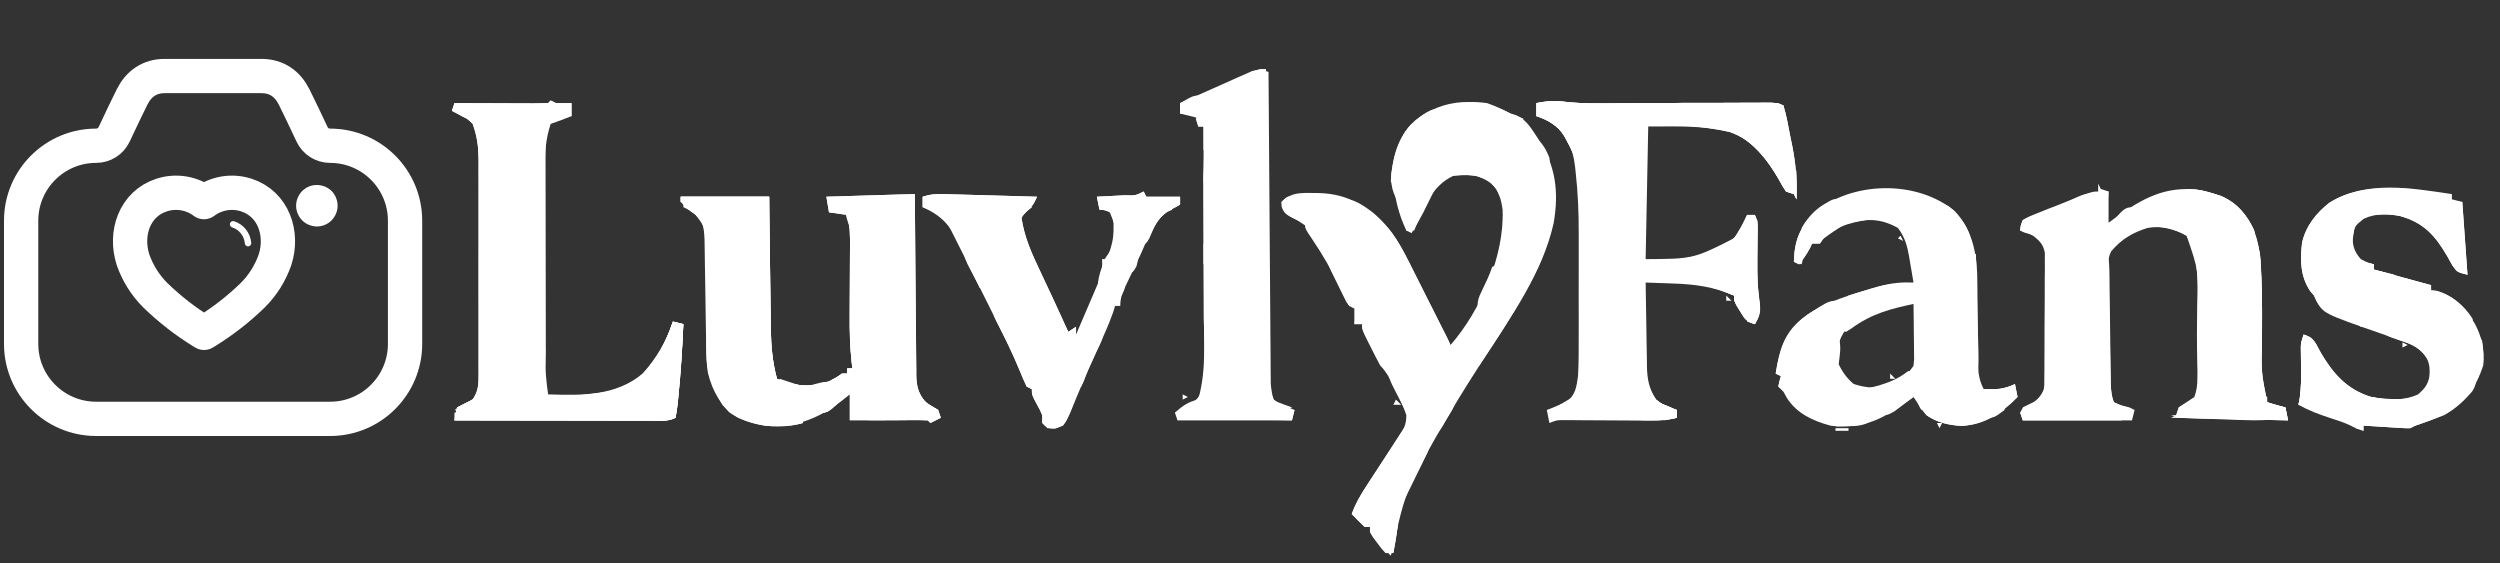 <svg width="293" height="66" viewBox="0 0 293 66" fill="none" xmlns="http://www.w3.org/2000/svg">
<rect x="0" y="0" width="293" height="66" fill="#333333" stroke="none"/>
<path fill-rule="evenodd" clip-rule="evenodd" d="M38.688 17.082C37.78 17.082 36.958 16.559 36.572 15.742C35.874 14.263 34.986 12.373 34.461 11.344C33.685 9.814 32.427 8.924 30.686 8.912C30.657 8.91 19.293 8.91 19.264 8.912C17.523 8.924 16.267 9.814 15.489 11.344C14.966 12.373 14.079 14.263 13.38 15.742C12.994 16.559 12.169 17.082 11.264 17.082C6.41 17.082 2.477 21.015 2.477 25.867V40.305C2.477 45.154 6.41 49.09 11.264 49.09H38.688C43.54 49.09 47.473 45.154 47.473 40.305V25.867C47.473 21.015 43.54 17.082 38.688 17.082Z" stroke="white" stroke-width="4.018" stroke-linecap="round" stroke-linejoin="round"/>
<path fill-rule="evenodd" clip-rule="evenodd" d="M23.693 38.875C21.713 37.657 19.871 36.223 18.201 34.599C17.026 33.429 16.132 32.004 15.586 30.431C14.605 27.38 15.751 23.887 18.959 22.854C20.645 22.311 22.486 22.621 23.907 23.687C25.328 22.622 27.169 22.312 28.855 22.854C32.063 23.887 33.218 27.38 32.236 30.431C31.691 32.004 30.797 33.429 29.622 34.599C27.951 36.223 26.11 37.657 24.13 38.875L23.915 39.009L23.693 38.875Z" stroke="white" stroke-width="4.018" stroke-linecap="round" stroke-linejoin="round"/>
<path d="M27.321 26.288C28.293 26.599 28.983 27.471 29.07 28.497" stroke="white" stroke-width="0.753" stroke-linecap="round" stroke-linejoin="round"/>
<path d="M36.899 26.532C36.664 26.508 36.432 26.446 36.172 26.342C35.883 26.213 35.633 26.05 35.391 25.804C34.956 25.341 34.704 24.737 34.704 24.113C34.704 23.781 34.772 23.453 34.904 23.155C35.037 22.854 35.194 22.599 35.478 22.323C35.694 22.134 35.916 21.983 36.218 21.85C37.115 21.494 38.182 21.707 38.849 22.373C39.049 22.57 39.218 22.808 39.311 23.008L39.367 23.151C39.501 23.453 39.569 23.781 39.569 24.113C39.569 24.749 39.32 25.338 38.859 25.828C38.46 26.229 37.936 26.476 37.378 26.532L37.136 26.544L36.899 26.532Z" fill="white"/>
<path d="M177.018 13.302C177.265 13.377 177.513 13.453 177.767 13.531C178.817 14.047 179.328 14.826 179.952 15.779C180.072 15.959 180.191 16.14 180.315 16.327C182.33 19.438 182.713 22.452 182.096 26.114C180.813 31.947 177.095 37.101 173.904 42.025C171.228 46.178 168.659 50.388 166.35 54.757C166.168 55.096 165.986 55.435 165.798 55.785C164.621 58.135 164.042 60.494 163.534 63.056C163.302 64.206 163.302 64.206 162.997 65.12C161.228 63.399 161.228 63.399 160.558 62.377C160.558 62.176 160.558 61.974 160.558 61.767C160.357 61.767 160.156 61.767 159.949 61.767C159.428 61.272 158.919 60.764 158.425 60.243C158.878 58.97 159.512 57.922 160.254 56.795C160.497 56.418 160.741 56.042 160.985 55.665C161.389 55.043 161.796 54.424 162.209 53.807C162.641 53.161 163.067 52.511 163.492 51.861C163.629 51.66 163.766 51.46 163.908 51.253C164.512 50.319 164.827 49.788 164.822 48.656C164.461 47.565 164.002 46.553 163.473 45.536C163.378 45.346 163.283 45.156 163.184 44.96C162.776 44.158 162.418 43.509 161.778 42.869C161.395 42.162 161.028 41.455 160.673 40.735C160.524 40.442 160.524 40.442 160.373 40.142C159.644 38.679 159.644 38.679 159.644 37.992C159.342 37.992 159.04 37.992 158.729 37.992C158.729 37.388 158.729 36.785 158.729 36.163C158.528 36.062 158.327 35.962 158.12 35.858C157.739 35.133 157.383 34.408 157.034 33.667C156.082 31.693 155.017 29.852 153.79 28.038C152.938 26.77 152.938 26.77 152.938 26.104C152.636 26.003 152.334 25.903 152.024 25.799C150.569 25.072 150.569 25.072 150.252 24.218C150.224 23.945 150.224 23.945 150.195 23.666C151.126 22.747 151.922 22.629 153.209 22.608C153.546 22.613 153.546 22.613 153.891 22.618C154.238 22.622 154.238 22.622 154.593 22.625C158.213 22.734 160.349 24.285 162.784 26.84C164.024 28.352 164.824 30.16 165.702 31.895C165.892 32.267 166.082 32.638 166.272 33.009C166.809 34.058 167.342 35.11 167.874 36.163C168.007 36.427 168.141 36.691 168.279 36.964C168.86 38.116 169.438 39.271 170.008 40.43C173.538 36.37 176.332 29.975 176.104 24.58C175.928 23.326 175.664 22.308 174.749 21.399C173.384 20.484 171.91 20.337 170.312 20.617C167.743 21.803 166.766 24.543 165.74 27.018C165.438 27.018 165.137 27.018 164.826 27.018C164.109 25.521 163.718 24.124 163.433 22.488C163.329 21.824 163.329 21.824 162.997 21.227C163.213 18.477 163.759 16.013 165.854 14.121C169.176 11.504 173.339 11.297 177.018 13.302Z" fill="white"/>
<path d="M183.313 11.921C185.388 12.171 187.475 12.116 189.561 12.105C190.337 12.102 191.112 12.1 191.887 12.098C193.528 12.095 195.17 12.089 196.812 12.083C198.723 12.075 200.633 12.069 202.544 12.066C203.308 12.064 204.073 12.06 204.837 12.056C205.302 12.055 205.768 12.054 206.234 12.053C206.447 12.051 206.66 12.05 206.879 12.048C208.345 12.048 208.345 12.048 209.024 12.387C209.387 13.569 209.587 14.794 209.824 16.007C209.894 16.341 209.964 16.675 210.036 17.019C210.462 19.16 210.641 21.179 210.548 23.361C210.447 23.16 210.347 22.958 210.243 22.751C209.79 22.6 209.79 22.6 209.328 22.446C208.925 21.846 208.925 21.846 208.509 21.075C207.1 18.632 205.429 16.371 202.669 15.451C199.311 14.68 196.851 14.826 193.173 14.826C193.073 19.956 192.972 25.086 192.869 30.371C198.437 30.34 198.437 30.34 203.232 27.933C203.837 27.058 204.318 26.157 204.756 25.189C205.058 25.189 205.36 25.189 205.671 25.189C206.065 25.978 206.005 26.537 205.995 27.419C205.992 27.747 205.99 28.075 205.987 28.413C205.98 29.099 205.972 29.786 205.964 30.473C205.951 32.288 206.001 34.047 206.242 35.847C206.293 36.679 206.078 37.273 205.671 37.992C204.607 37.637 204.496 37.416 203.937 36.487C203.804 36.27 203.671 36.054 203.533 35.831C203.232 35.248 203.232 35.248 203.232 34.639C200.805 33.609 198.708 33.311 196.088 33.229C195.778 33.217 195.468 33.205 195.148 33.193C194.388 33.165 193.628 33.139 192.869 33.115C192.89 34.774 192.916 36.434 192.949 38.093C192.959 38.657 192.967 39.221 192.974 39.785C192.984 40.598 193 41.411 193.017 42.223C193.019 42.474 193.021 42.724 193.023 42.983C193.061 44.482 193.264 45.53 194.088 46.831C194.689 47.295 194.689 47.295 195.364 47.555C195.691 47.7 195.691 47.7 196.025 47.848C196.19 47.915 196.356 47.982 196.526 48.05C196.526 48.352 196.526 48.654 196.526 48.965C195.067 49.343 193.647 49.303 192.152 49.289C191.879 49.288 191.606 49.286 191.324 49.285C190.455 49.282 189.585 49.276 188.715 49.27C187.568 49.262 186.421 49.256 185.274 49.251C184.879 49.247 184.879 49.247 184.475 49.243C184.23 49.242 183.984 49.241 183.732 49.24C183.409 49.238 183.409 49.238 183.079 49.235C182.435 49.249 182.435 49.249 181.59 49.575C181.44 48.82 181.44 48.82 181.286 48.05C181.605 47.928 181.605 47.928 181.931 47.803C182.347 47.624 182.347 47.624 182.772 47.441C183.047 47.328 183.323 47.215 183.607 47.098C184.652 46.276 184.763 45.352 184.943 44.088C185.03 42.535 185.029 40.986 185.024 39.431C185.025 38.976 185.025 38.52 185.026 38.064C185.027 37.11 185.026 36.157 185.023 35.203C185.019 33.996 185.021 32.789 185.025 31.582C185.027 30.64 185.027 29.698 185.025 28.756C185.025 28.312 185.025 27.868 185.026 27.424C185.033 25.008 184.941 22.63 184.672 20.227C184.648 20.01 184.624 19.792 184.6 19.568C184.466 18.481 184.292 17.596 183.724 16.655C183.598 16.403 183.473 16.152 183.343 15.893C182.503 14.693 181.443 14.065 180.066 13.607C180.066 13.104 180.066 12.601 180.066 12.083C181.242 11.857 182.115 11.767 183.313 11.921Z" fill="white"/>
<path d="M245.906 21.532C246.007 21.733 246.107 21.935 246.211 22.142C246.663 22.293 246.663 22.293 247.125 22.447C247.125 23.654 247.125 24.861 247.125 26.104C247.512 25.823 247.512 25.823 247.906 25.537C251.043 23.286 253.809 21.712 257.832 22.275C260.333 22.826 262.086 23.607 263.528 25.762C264.69 27.657 264.911 29.689 264.995 31.858C265.007 32.117 265.018 32.377 265.031 32.644C265.131 35.154 265.128 37.663 265.098 40.174C265.031 43.704 265.031 43.704 265.719 47.136C266.789 47.511 266.789 47.511 267.853 47.746C267.953 48.249 268.054 48.752 268.157 49.27C263.631 49.17 259.104 49.069 254.441 48.965C254.642 48.865 254.843 48.764 255.05 48.661C255.201 48.208 255.201 48.208 255.355 47.746C255.965 47.34 256.574 46.933 257.184 46.527C257.466 45.682 257.529 45.17 257.533 44.298C257.535 44.033 257.537 43.768 257.539 43.496C257.539 43.21 257.54 42.924 257.54 42.63C257.541 42.334 257.542 42.038 257.543 41.733C257.545 41.105 257.545 40.478 257.545 39.85C257.546 38.899 257.552 37.947 257.557 36.995C257.558 36.384 257.559 35.773 257.559 35.162C257.562 34.74 257.562 34.74 257.566 34.309C257.558 32.072 257.477 29.583 256.27 27.628C254.78 26.794 253.415 26.428 251.697 26.714C249.932 27.264 248.636 28.026 247.43 29.457C247.048 30.221 247.098 30.718 247.114 31.572C247.119 31.885 247.124 32.199 247.129 32.521C247.137 32.861 247.144 33.201 247.151 33.551C247.161 34.073 247.161 34.073 247.171 34.606C247.185 35.343 247.2 36.081 247.216 36.818C247.239 37.947 247.26 39.076 247.28 40.206C247.294 40.921 247.308 41.637 247.323 42.352C247.329 42.691 247.335 43.029 247.341 43.378C247.348 43.693 247.355 44.009 247.363 44.334C247.371 44.749 247.371 44.749 247.38 45.173C247.428 45.881 247.481 46.473 247.735 47.136C248.624 47.517 248.624 47.517 249.564 47.746C249.865 47.897 249.865 47.897 250.173 48.051C250.022 48.654 250.022 48.654 249.869 49.27C245.644 49.27 241.419 49.27 237.066 49.27C236.966 48.968 236.865 48.667 236.762 48.356C237.066 47.746 237.066 47.746 237.962 47.308C238.962 46.894 238.962 46.894 239.505 45.917C239.602 45.144 239.602 45.144 239.593 44.266C239.597 43.928 239.601 43.59 239.605 43.242C239.606 42.878 239.607 42.513 239.607 42.137C239.609 41.762 239.611 41.388 239.613 41.001C239.617 40.208 239.618 39.415 239.618 38.622C239.618 37.407 239.63 36.193 239.642 34.978C239.644 34.208 239.645 33.438 239.645 32.669C239.65 32.304 239.654 31.94 239.659 31.565C239.657 31.226 239.655 30.887 239.653 30.539C239.654 30.092 239.654 30.092 239.656 29.636C239.462 28.621 239.079 28.27 238.286 27.628C237.483 27.246 237.483 27.246 236.762 27.019C236.801 26.462 236.801 26.462 237.066 25.8C237.847 25.353 237.847 25.353 238.875 24.947C239.243 24.8 239.61 24.652 239.989 24.501C240.38 24.349 240.771 24.198 241.162 24.047C241.552 23.891 241.942 23.735 242.332 23.579C245.19 22.447 245.19 22.447 245.906 22.447C245.906 22.145 245.906 21.843 245.906 21.532Z" fill="white"/>
<path d="M107.216 22.752C107.218 23.035 107.22 23.317 107.222 23.609C107.239 26.278 107.261 28.946 107.288 31.615C107.302 32.986 107.314 34.358 107.322 35.73C107.33 37.054 107.342 38.379 107.357 39.703C107.362 40.208 107.366 40.713 107.368 41.218C107.371 41.925 107.379 42.633 107.389 43.341C107.389 43.549 107.388 43.757 107.388 43.972C107.413 45.276 107.64 46.099 108.435 47.136C108.939 47.448 109.447 47.754 109.959 48.051C110.06 48.353 110.161 48.654 110.264 48.965C109.661 49.267 109.661 49.267 109.045 49.575C108.944 49.474 108.844 49.374 108.74 49.27C108.253 49.244 107.764 49.238 107.276 49.24C106.978 49.241 106.681 49.242 106.374 49.243C106.061 49.246 105.748 49.248 105.425 49.251C105.115 49.252 104.804 49.254 104.484 49.255C103.905 49.258 103.327 49.261 102.749 49.265C101.698 49.273 100.647 49.27 99.596 49.27C99.596 48.264 99.596 47.258 99.596 46.222C99.087 46.627 99.087 46.627 98.567 47.041C95.706 49.19 93.102 50.139 89.537 49.88C87.57 49.522 86.036 48.945 84.66 47.441C83.444 45.435 82.807 43.645 82.773 41.293C82.768 40.987 82.763 40.681 82.758 40.365C82.754 40.038 82.75 39.711 82.745 39.373C82.737 38.864 82.737 38.864 82.728 38.345C82.704 36.896 82.684 35.446 82.663 33.997C82.647 32.938 82.629 31.878 82.612 30.82C82.608 30.492 82.604 30.165 82.6 29.827C82.594 29.521 82.589 29.215 82.584 28.899C82.58 28.631 82.576 28.363 82.572 28.087C82.492 26.416 82.492 26.416 81.498 25.152C81.234 24.963 80.969 24.775 80.697 24.58C80.145 24.085 80.145 24.085 79.783 23.666C79.783 23.465 79.783 23.264 79.783 23.056C83.203 23.056 86.623 23.056 90.147 23.056C90.162 24.367 90.177 25.677 90.192 27.027C90.205 28.078 90.22 29.129 90.234 30.18C90.249 31.287 90.263 32.393 90.275 33.499C90.287 34.566 90.301 35.633 90.317 36.701C90.325 37.302 90.331 37.903 90.336 38.504C90.369 40.559 90.525 42.407 91.061 44.393C93.254 45.261 94.902 45.467 97.157 44.698C98.037 44.242 98.037 44.242 98.681 43.783C98.882 43.783 99.084 43.783 99.291 43.783C99.291 43.582 99.291 43.381 99.291 43.174C99.492 43.174 99.693 43.174 99.901 43.174C99.879 42.991 99.857 42.808 99.835 42.619C99.624 40.72 99.559 38.857 99.577 36.948C99.579 36.513 99.579 36.513 99.58 36.07C99.584 35.155 99.59 34.24 99.596 33.325C99.604 32.113 99.61 30.901 99.615 29.689C99.617 29.414 99.62 29.138 99.623 28.853C99.627 27.591 99.614 26.421 99.291 25.19C98.587 25.089 97.883 24.989 97.157 24.885C97.006 23.98 97.006 23.98 96.853 23.056C98.279 23.013 99.706 22.969 101.133 22.926C101.619 22.911 102.105 22.896 102.591 22.882C103.288 22.86 103.984 22.839 104.681 22.818C104.9 22.811 105.118 22.805 105.343 22.798C106.877 22.752 106.877 22.752 107.216 22.752Z" fill="white"/>
<path d="M229.083 24.732C231.292 27.028 231.76 30.11 231.744 33.17C231.748 33.48 231.751 33.789 231.755 34.108C231.766 35.085 231.768 36.062 231.77 37.04C231.775 38.023 231.782 39.007 231.792 39.991C231.798 40.599 231.801 41.209 231.8 41.818C231.811 43.212 231.824 44.349 232.494 45.612C233.88 45.667 234.896 45.612 236.152 45.003C236.252 45.506 236.353 46.009 236.457 46.527C234.593 48.428 232.574 49.795 229.838 49.917C228.33 49.81 227.045 49.537 225.788 48.661C225.214 47.976 224.749 47.282 224.264 46.527C223.981 46.718 223.698 46.909 223.406 47.106C223.025 47.357 222.645 47.609 222.264 47.861C222.078 47.986 221.893 48.112 221.701 48.242C219.443 49.723 217.188 50.181 214.51 49.88C212.452 49.313 210.608 48.484 209.424 46.641C209.292 46.402 209.16 46.163 209.024 45.917C208.822 45.716 208.621 45.515 208.414 45.308C208.528 44.66 208.528 44.66 208.719 44.088C208.518 43.988 208.316 43.887 208.109 43.784C208.604 40.689 209.305 38.836 211.781 36.893C214.155 35.301 216.971 34.52 219.692 33.725C220.007 33.632 220.007 33.632 220.329 33.537C221.693 33.163 222.865 33.057 224.264 33.115C224.135 32.333 224.001 31.553 223.864 30.772C223.81 30.442 223.81 30.442 223.755 30.106C223.524 28.806 223.254 27.787 222.435 26.714C220.401 25.58 218.779 25.592 216.587 26.2C215.066 26.652 214.178 27.212 213.291 28.543C212.989 28.543 212.687 28.543 212.377 28.543C212.295 28.719 212.213 28.895 212.129 29.076C211.762 29.772 211.338 30.364 210.852 30.981C210.651 30.881 210.45 30.78 210.243 30.677C210.305 28.241 210.928 26.62 212.675 24.901C217.039 21.216 224.638 21.055 229.083 24.732ZM216.339 38.602C215.388 39.906 215.25 40.968 215.425 42.564C215.888 43.535 216.425 44.313 217.254 45.003C218.762 45.505 220.183 45.6 221.679 44.999C222.83 44.38 223.529 43.972 224.264 42.869C224.348 42.072 224.348 42.072 224.324 41.18C224.322 40.852 224.32 40.525 224.318 40.188C224.313 39.847 224.308 39.506 224.302 39.154C224.3 38.809 224.297 38.465 224.294 38.109C224.287 37.257 224.277 36.406 224.264 35.554C221.295 35.554 218.61 36.741 216.339 38.602Z" fill="white"/>
<path d="M64.542 11.778C64.743 11.878 64.945 11.979 65.152 12.083C65.761 12.095 66.371 12.096 66.981 12.083C66.981 12.586 66.981 13.088 66.981 13.607C66.172 13.934 65.37 14.245 64.542 14.521C63.964 16.252 63.846 17.847 63.859 19.66C63.858 19.918 63.858 20.176 63.857 20.442C63.856 21.288 63.859 22.134 63.862 22.98C63.863 23.572 63.863 24.164 63.863 24.756C63.863 25.994 63.866 27.232 63.87 28.47C63.875 30.052 63.876 31.635 63.876 33.217C63.876 34.439 63.878 35.661 63.88 36.882C63.881 37.466 63.882 38.049 63.882 38.632C63.883 39.449 63.885 40.266 63.889 41.083C63.888 41.321 63.888 41.559 63.888 41.805C63.897 43.301 64.026 44.74 64.237 46.222C68.164 46.346 72.188 46.444 75.363 43.745C76.977 41.889 78.104 40.024 78.869 37.687C79.472 37.838 79.472 37.838 80.088 37.992C79.959 40.85 79.792 43.699 79.497 46.545C79.475 46.783 79.452 47.02 79.428 47.265C79.366 47.835 79.272 48.401 79.173 48.965C78.223 49.44 77.215 49.309 76.172 49.304C75.925 49.304 75.678 49.304 75.424 49.304C74.606 49.304 73.788 49.302 72.97 49.3C72.404 49.299 71.837 49.299 71.271 49.298C69.779 49.297 68.286 49.294 66.794 49.291C65.272 49.288 63.75 49.286 62.228 49.285C59.24 49.281 56.252 49.276 53.264 49.27C53.361 48.538 53.361 48.538 53.569 47.746C54.171 47.426 54.781 47.121 55.398 46.831C55.929 46.002 56.084 45.356 56.085 44.38C56.087 44.138 56.089 43.896 56.09 43.646C56.089 43.383 56.088 43.12 56.087 42.849C56.088 42.57 56.089 42.291 56.09 42.003C56.092 41.08 56.091 40.157 56.089 39.234C56.089 38.591 56.09 37.949 56.09 37.306C56.091 35.959 56.09 34.612 56.087 33.265C56.084 31.541 56.086 29.817 56.089 28.094C56.092 26.767 56.091 25.439 56.089 24.112C56.089 23.477 56.089 22.841 56.091 22.206C56.092 21.316 56.09 20.426 56.087 19.536C56.088 19.275 56.089 19.014 56.09 18.744C56.08 17.223 55.923 15.955 55.398 14.521C54.831 13.958 54.831 13.958 54.141 13.626C53.92 13.504 53.699 13.381 53.471 13.255C53.303 13.17 53.133 13.085 52.959 12.997C53.06 12.695 53.161 12.394 53.264 12.083C53.595 12.084 53.926 12.086 54.267 12.088C55.49 12.093 56.713 12.097 57.936 12.099C58.466 12.101 58.996 12.103 59.526 12.106C60.287 12.109 61.047 12.111 61.807 12.112C62.165 12.115 62.165 12.115 62.53 12.117C63.099 12.117 63.669 12.101 64.237 12.083C64.338 11.982 64.439 11.882 64.542 11.778Z" fill="white"/>
<path d="M287.361 22.752C287.361 22.953 287.361 23.154 287.361 23.361C287.763 23.462 288.165 23.562 288.58 23.666C288.882 27.891 288.882 27.891 289.189 32.201C287.97 31.896 287.97 31.896 287.393 31.064C287.2 30.716 287.007 30.368 286.808 30.01C285.403 27.604 284.074 26.108 281.344 25.334C279.809 25.013 278.473 24.98 277.016 25.647C276.007 26.46 276.007 26.46 275.74 27.61C275.696 28.773 275.905 29.48 276.692 30.372C277.476 30.782 277.476 30.782 278.216 30.982C278.216 31.183 278.216 31.384 278.216 31.591C278.705 31.724 279.194 31.858 279.683 31.991C281.429 32.467 283.176 32.944 284.922 33.42C284.922 33.621 284.922 33.822 284.922 34.03C285.233 34.058 285.233 34.058 285.551 34.087C287.699 34.681 288.901 36.083 290.036 37.911C290.903 39.518 291.205 41.06 291.018 42.869C290.19 45.427 288.827 47.338 286.446 48.661C285.578 49.006 284.705 49.323 283.822 49.626C283.101 49.86 283.101 49.86 282.484 50.185C281.911 50.191 281.911 50.191 281.224 50.148C280.978 50.133 280.733 50.118 280.48 50.103C280.223 50.086 279.966 50.069 279.702 50.051C279.443 50.035 279.184 50.02 278.917 50.003C278.277 49.964 277.637 49.922 276.997 49.88C276.997 50.081 276.997 50.282 276.997 50.489C276.082 50.185 276.082 50.185 275.528 49.898C274.729 49.51 273.919 49.253 273.072 48.984C271.77 48.559 270.573 48.106 269.377 47.441C269.427 47.197 269.477 46.953 269.529 46.702C269.712 45.393 269.703 44.131 269.681 42.812C269.674 42.325 269.667 41.838 269.662 41.351C269.659 41.138 269.655 40.924 269.652 40.704C269.681 40.126 269.681 40.126 269.986 39.211C271.241 39.63 271.384 40.243 272.025 41.383C273.47 43.844 275.114 45.673 277.911 46.527C279.83 46.865 281.578 47.039 283.398 46.222C284.15 45.566 284.538 45.099 284.733 44.11C284.798 43 284.735 42.452 284.14 41.478C283.235 40.573 282.319 40.215 281.131 39.821C280.693 39.666 280.255 39.511 279.816 39.355C279.489 39.242 279.489 39.242 279.156 39.127C272.315 36.751 272.315 36.751 271.466 35.236C271.38 35.039 271.294 34.842 271.205 34.639C271.055 34.463 270.904 34.287 270.748 34.106C269.587 32.364 269.562 30.459 269.804 28.444C270.237 26.507 271.454 24.975 273 23.764C277.278 21.091 282.64 22.04 287.361 22.752Z" fill="white"/>
<path d="M148.671 8.425C148.672 8.616 148.673 8.806 148.675 9.002C148.706 13.637 148.739 18.273 148.774 22.908C148.791 25.149 148.807 27.391 148.822 29.632C148.835 31.586 148.849 33.539 148.865 35.493C148.873 36.527 148.88 37.562 148.887 38.596C148.894 39.751 148.903 40.906 148.913 42.06C148.916 42.575 148.916 42.575 148.918 43.1C148.921 43.415 148.924 43.73 148.927 44.054C148.929 44.327 148.931 44.6 148.933 44.881C148.974 45.58 149.053 46.17 149.28 46.831C149.841 47.241 149.841 47.241 150.519 47.517C150.742 47.619 150.966 47.722 151.196 47.827C151.455 47.938 151.455 47.938 151.719 48.051C151.618 48.453 151.518 48.855 151.414 49.27C146.988 49.27 142.562 49.27 138.002 49.27C137.902 48.968 137.801 48.666 137.697 48.355C138.608 47.572 139.264 47.07 140.441 46.831C140.954 44.891 141.136 43.093 141.12 41.09C141.12 40.805 141.12 40.519 141.12 40.224C141.119 39.289 141.115 38.354 141.11 37.419C141.109 36.767 141.108 36.115 141.107 35.463C141.105 33.754 141.099 32.044 141.092 30.335C141.086 28.588 141.083 26.841 141.08 25.094C141.074 21.671 141.063 18.249 141.05 14.826C140.849 14.826 140.648 14.826 140.441 14.826C140.34 14.424 140.24 14.021 140.136 13.607C139.532 13.506 138.929 13.406 138.307 13.302C138.307 12.9 138.307 12.497 138.307 12.083C139.899 11.37 141.492 10.661 143.087 9.957C143.703 9.685 144.316 9.409 144.93 9.132C145.246 8.993 145.563 8.854 145.889 8.711C146.165 8.588 146.441 8.465 146.725 8.338C147.536 8.095 147.877 8.192 148.671 8.425Z" fill="white"/>
<path d="M134.04 22.446C134.191 22.748 134.191 22.748 134.345 23.056C135.652 23.056 136.96 23.056 138.307 23.056C138.307 23.358 138.307 23.659 138.307 23.97C137.779 24.225 137.779 24.225 137.24 24.485C135.311 25.618 134.608 27.745 133.731 29.705C133.432 30.367 133.12 31.021 132.803 31.675C132.605 32.085 132.408 32.495 132.211 32.905C132.118 33.096 132.026 33.288 131.931 33.485C131.531 34.339 131.296 34.902 131.296 35.858C131.095 35.858 130.894 35.858 130.687 35.858C130.612 36.102 130.537 36.347 130.459 36.599C129.897 38.2 129.181 39.722 128.474 41.264C127.829 42.677 127.2 44.092 126.608 45.528C126.49 45.807 126.372 46.086 126.25 46.373C126.024 46.911 125.803 47.452 125.588 47.994C125.296 48.675 125.024 49.279 124.591 49.879C123.632 50.238 123.632 50.238 122.762 50.184C122.46 49.883 122.46 49.883 122.152 49.575C122.152 49.273 122.152 48.971 122.152 48.66C121.888 48.045 121.888 48.045 121.542 47.422C120.933 46.285 120.933 46.285 120.933 45.612C120.631 45.461 120.631 45.461 120.323 45.307C120.037 44.7 119.774 44.082 119.523 43.459C118.603 41.242 117.55 39.106 116.462 36.968C115.969 35.991 115.481 35.011 114.994 34.03C114.803 33.647 114.612 33.264 114.422 32.881C114.136 32.307 113.85 31.733 113.565 31.158C112.979 29.978 112.387 28.802 111.788 27.628C111.672 27.396 111.555 27.164 111.434 26.924C110.865 25.849 110.408 25.224 109.274 24.751C109.058 24.657 108.843 24.564 108.621 24.467C108.459 24.404 108.297 24.34 108.131 24.275C108.131 23.873 108.131 23.471 108.131 23.056C108.985 22.811 109.72 22.719 110.608 22.744C110.974 22.754 110.974 22.754 111.347 22.763C111.607 22.771 111.868 22.779 112.136 22.788C112.405 22.795 112.674 22.802 112.951 22.81C113.808 22.833 114.665 22.859 115.522 22.884C116.104 22.901 116.686 22.917 117.268 22.933C118.693 22.972 120.118 23.013 121.542 23.056C121.175 23.866 120.974 24.244 120.247 24.79C120.071 25.022 119.895 25.255 119.714 25.494C120.044 27.806 120.945 29.761 121.942 31.857C122.233 32.479 122.524 33.1 122.815 33.722C122.957 34.023 123.099 34.325 123.246 34.635C123.91 36.053 124.556 37.479 125.2 38.906C125.502 38.705 125.804 38.504 126.115 38.297C126.115 38.598 126.115 38.9 126.115 39.211C126.627 38.025 127.133 36.837 127.639 35.648C127.784 35.312 127.929 34.976 128.079 34.63C128.217 34.305 128.354 33.98 128.496 33.645C128.687 33.197 128.687 33.197 128.883 32.74C129.164 31.892 129.219 31.257 129.163 30.371C129.364 30.371 129.565 30.371 129.772 30.371C130.517 28.017 130.517 28.017 130.515 25.59C130.143 24.838 130.143 24.838 129.429 24.618C129.241 24.605 129.052 24.593 128.858 24.58C128.707 23.826 128.707 23.826 128.553 23.056C129.109 23.028 129.109 23.028 129.676 23C130.159 22.974 130.642 22.948 131.125 22.923C131.37 22.911 131.614 22.899 131.866 22.886C133.05 22.932 133.05 22.932 134.04 22.446ZM125.505 39.821C125.81 40.43 125.81 40.43 125.81 40.43L125.505 39.821Z" fill="white"/>
<path d="M98.681 23.971C101.297 23.971 103.912 23.971 106.607 23.971C106.611 24.628 106.615 25.284 106.62 25.961C106.635 28.133 106.656 30.305 106.678 32.476C106.692 33.793 106.704 35.109 106.712 36.426C106.72 37.697 106.732 38.967 106.748 40.238C106.753 40.723 106.756 41.207 106.758 41.692C106.761 42.371 106.77 43.05 106.78 43.73C106.783 44.116 106.786 44.503 106.79 44.901C106.957 46.3 107.414 47.1 108.493 47.994C108.675 48.113 108.857 48.233 109.045 48.356C108.791 48.351 108.538 48.346 108.276 48.341C107.334 48.326 106.391 48.314 105.449 48.306C104.841 48.299 104.233 48.287 103.624 48.275C103.242 48.272 102.86 48.27 102.467 48.266C102.114 48.262 101.761 48.257 101.398 48.252C100.401 48.276 100.401 48.276 99.596 49.27C99.596 47.962 99.596 46.655 99.596 45.308C99.395 45.308 99.194 45.308 98.986 45.308C98.986 45.006 98.986 44.704 98.986 44.393C99.187 44.393 99.389 44.393 99.596 44.393C99.596 44.192 99.596 43.991 99.596 43.783C99.797 43.783 99.998 43.783 100.205 43.783C100.22 41.55 100.23 39.316 100.237 37.082C100.24 36.045 100.245 35.008 100.251 33.97C100.259 32.776 100.262 31.582 100.265 30.388C100.268 30.018 100.271 29.647 100.275 29.265C100.275 28.744 100.275 28.744 100.275 28.212C100.276 27.907 100.277 27.603 100.279 27.289C100.196 26.292 99.995 25.497 99.596 24.58C99.294 24.48 98.992 24.379 98.681 24.276C98.681 24.175 98.681 24.074 98.681 23.971Z" fill="white"/>
<path d="M183.313 11.921C185.388 12.171 187.475 12.116 189.561 12.105C190.337 12.102 191.112 12.1 191.887 12.098C193.528 12.095 195.17 12.089 196.812 12.083C198.723 12.075 200.633 12.069 202.544 12.066C203.308 12.064 204.073 12.06 204.837 12.056C205.302 12.055 205.768 12.054 206.234 12.053C206.447 12.051 206.66 12.05 206.879 12.048C208.345 12.048 208.345 12.048 209.024 12.387C209.387 13.569 209.587 14.794 209.824 16.007C209.894 16.341 209.964 16.675 210.036 17.019C210.462 19.16 210.641 21.179 210.548 23.361C210.447 23.16 210.347 22.958 210.243 22.751C209.79 22.6 209.79 22.6 209.328 22.446C208.925 21.846 208.925 21.846 208.509 21.075C207.11 18.649 205.439 16.366 202.69 15.462C199.207 14.678 196.308 14.691 192.564 14.521C192.564 19.852 192.564 25.183 192.564 30.676C192.463 30.676 192.363 30.676 192.259 30.676C192.251 28.338 192.246 25.999 192.242 23.66C192.241 22.864 192.239 22.068 192.236 21.272C192.232 20.13 192.231 18.988 192.229 17.847C192.228 17.488 192.226 17.13 192.224 16.76C192.224 16.431 192.224 16.101 192.224 15.762C192.224 15.47 192.223 15.178 192.222 14.878C192.259 14.216 192.259 14.216 192.564 13.912C193.039 13.864 193.516 13.835 193.994 13.815C194.282 13.802 194.569 13.79 194.866 13.776C195.169 13.764 195.471 13.752 195.783 13.74C196.087 13.727 196.391 13.714 196.704 13.7C197.458 13.668 198.211 13.637 198.965 13.607C198.965 13.506 198.965 13.405 198.965 13.302C193.332 13.302 187.699 13.302 181.895 13.302C182.599 13.905 183.304 14.509 184.029 15.131C184.658 15.931 184.658 15.931 184.943 16.655C184.696 17.36 184.696 17.36 184.334 17.874C184.252 17.704 184.17 17.535 184.086 17.36C183.967 17.127 183.847 16.894 183.724 16.655C183.598 16.403 183.473 16.152 183.343 15.893C182.503 14.693 181.443 14.065 180.066 13.607C180.066 13.104 180.066 12.601 180.066 12.083C181.242 11.857 182.115 11.767 183.313 11.921Z" fill="white"/>
<path d="M107.216 22.752C107.218 23.035 107.22 23.317 107.222 23.609C107.239 26.278 107.261 28.946 107.288 31.615C107.302 32.986 107.314 34.358 107.322 35.73C107.33 37.054 107.342 38.379 107.357 39.703C107.362 40.208 107.366 40.713 107.368 41.218C107.371 41.925 107.379 42.633 107.389 43.341C107.389 43.549 107.388 43.757 107.388 43.972C107.413 45.276 107.64 46.099 108.435 47.136C108.939 47.448 109.447 47.754 109.959 48.051C110.06 48.353 110.161 48.654 110.264 48.965C109.661 49.267 109.661 49.267 109.045 49.575C108.944 49.474 108.844 49.374 108.74 49.27C108.253 49.244 107.764 49.238 107.276 49.24C106.978 49.241 106.681 49.242 106.374 49.243C106.061 49.246 105.748 49.248 105.425 49.251C105.115 49.252 104.804 49.254 104.484 49.255C103.905 49.258 103.327 49.261 102.749 49.265C101.796 49.272 101.121 49.271 100.205 48.965C100.205 47.859 100.205 46.752 100.205 45.612C100.306 45.612 100.407 45.612 100.51 45.612C100.51 46.518 100.51 47.423 100.51 48.356C103.126 48.255 105.741 48.155 108.435 48.051C107.932 47.548 107.429 47.045 106.911 46.527C106.463 45.63 106.57 44.835 106.572 43.833C106.572 43.619 106.572 43.405 106.572 43.184C106.572 42.475 106.574 41.766 106.577 41.057C106.577 40.566 106.578 40.075 106.578 39.583C106.579 38.289 106.582 36.996 106.586 35.702C106.589 34.382 106.59 33.062 106.592 31.742C106.595 29.152 106.6 26.561 106.606 23.971C102.834 24.122 102.834 24.122 98.986 24.276C99.388 24.678 99.791 25.08 100.205 25.495C100.517 26.429 100.549 27.064 100.55 28.042C100.551 28.376 100.552 28.709 100.553 29.053C100.552 29.593 100.552 29.593 100.551 30.144C100.551 30.514 100.551 30.883 100.552 31.264C100.552 32.045 100.551 32.826 100.55 33.607C100.548 34.807 100.55 36.006 100.552 37.206C100.552 37.964 100.551 38.721 100.551 39.479C100.551 39.84 100.552 40.201 100.553 40.572C100.551 41.071 100.551 41.071 100.55 41.58C100.549 41.874 100.549 42.168 100.549 42.47C100.51 43.174 100.51 43.174 100.205 43.783C100.004 43.783 99.803 43.783 99.596 43.783C99.596 43.985 99.596 44.186 99.596 44.393C99.395 44.393 99.193 44.393 98.986 44.393C98.986 44.695 98.986 44.997 98.986 45.308C99.439 45.157 99.439 45.157 99.901 45.003C99.463 46.026 98.927 46.636 98.091 47.365C97.881 47.552 97.67 47.739 97.454 47.932C96.853 48.356 96.853 48.356 95.938 48.356C95.938 48.155 95.938 47.953 95.938 47.746C96.234 47.557 96.529 47.369 96.833 47.175C97.799 46.633 97.799 46.633 98.034 45.841C98.046 45.665 98.059 45.489 98.072 45.308C97.864 45.405 97.656 45.503 97.442 45.604C95.686 46.219 93.382 46.349 91.628 45.661C90.405 44.744 89.881 43.393 89.537 41.955C89.416 40.54 89.43 39.134 89.448 37.716C89.449 37.309 89.451 36.903 89.452 36.496C89.455 35.434 89.464 34.372 89.474 33.309C89.484 32.222 89.488 31.135 89.492 30.048C89.502 27.921 89.519 25.793 89.537 23.666C86.318 23.666 83.099 23.666 79.783 23.666C79.783 23.465 79.783 23.264 79.783 23.056C83.203 23.056 86.623 23.056 90.147 23.056C90.162 24.367 90.177 25.677 90.192 27.027C90.205 28.078 90.22 29.129 90.234 30.18C90.249 31.287 90.263 32.393 90.275 33.499C90.287 34.566 90.301 35.633 90.317 36.701C90.325 37.302 90.331 37.903 90.336 38.504C90.369 40.559 90.525 42.407 91.061 44.393C93.254 45.261 94.902 45.467 97.157 44.698C98.037 44.242 98.037 44.242 98.681 43.783C98.882 43.783 99.084 43.783 99.291 43.783C99.291 43.582 99.291 43.381 99.291 43.174C99.492 43.174 99.693 43.174 99.901 43.174C99.879 42.991 99.857 42.808 99.835 42.619C99.624 40.72 99.559 38.857 99.577 36.948C99.579 36.513 99.579 36.513 99.58 36.07C99.584 35.155 99.59 34.24 99.596 33.325C99.604 32.113 99.61 30.901 99.615 29.689C99.617 29.414 99.62 29.138 99.623 28.853C99.627 27.591 99.614 26.421 99.291 25.19C98.587 25.089 97.883 24.989 97.157 24.885C97.006 23.98 97.006 23.98 96.853 23.056C98.279 23.013 99.706 22.969 101.133 22.926C101.619 22.911 102.105 22.896 102.591 22.882C103.288 22.86 103.984 22.839 104.681 22.818C104.9 22.811 105.118 22.805 105.343 22.798C106.877 22.752 106.877 22.752 107.216 22.752Z" fill="white"/>
<path d="M64.542 11.778C64.743 11.878 64.945 11.979 65.152 12.083C65.761 12.095 66.371 12.096 66.981 12.083C66.981 12.586 66.981 13.088 66.981 13.607C66.277 13.607 65.573 13.607 64.847 13.607C64.847 13.506 64.847 13.405 64.847 13.302C61.729 13.302 58.611 13.302 55.398 13.302C55.8 13.805 56.203 14.308 56.617 14.826C56.919 15.663 56.961 16.43 56.965 17.316C56.968 17.692 56.968 17.692 56.97 18.076C56.971 18.348 56.971 18.621 56.971 18.902C56.973 19.191 56.974 19.48 56.976 19.778C56.98 20.733 56.982 21.689 56.984 22.645C56.986 23.309 56.987 23.974 56.989 24.638C56.992 26.031 56.994 27.423 56.995 28.816C56.997 30.601 57.004 32.386 57.013 34.17C57.019 35.543 57.02 36.915 57.021 38.287C57.022 38.945 57.024 39.603 57.028 40.261C57.033 41.181 57.033 42.101 57.031 43.021C57.033 43.293 57.036 43.565 57.039 43.845C57.027 45.674 56.726 46.723 55.398 48.051C63.043 48.151 70.687 48.252 78.564 48.355C78.564 47.45 78.564 46.545 78.564 45.612C78.614 45.273 78.664 44.933 78.716 44.583C78.922 43.087 78.887 41.635 78.869 40.125C78.265 41.232 77.662 42.338 77.04 43.478C76.838 43.478 76.637 43.478 76.43 43.478C76.367 43.654 76.304 43.83 76.24 44.012C75.657 44.965 74.961 45.383 73.992 45.917C73.539 45.766 73.539 45.766 73.077 45.612C73.228 45.515 73.38 45.419 73.535 45.319C76.316 43.41 77.79 40.834 78.869 37.687C79.472 37.838 79.472 37.838 80.088 37.992C79.959 40.85 79.792 43.699 79.497 46.545C79.475 46.783 79.452 47.02 79.428 47.265C79.366 47.835 79.272 48.401 79.173 48.965C78.223 49.44 77.215 49.309 76.172 49.304C75.925 49.304 75.678 49.304 75.424 49.304C74.606 49.304 73.788 49.302 72.97 49.3C72.404 49.299 71.837 49.299 71.271 49.298C69.779 49.297 68.286 49.294 66.794 49.291C65.272 49.288 63.75 49.286 62.228 49.285C59.24 49.281 56.252 49.276 53.264 49.27C53.361 48.538 53.361 48.538 53.569 47.746C54.171 47.426 54.781 47.121 55.398 46.831C55.929 46.002 56.084 45.356 56.085 44.38C56.087 44.138 56.089 43.896 56.09 43.646C56.089 43.383 56.088 43.12 56.087 42.849C56.088 42.57 56.089 42.291 56.09 42.003C56.092 41.08 56.091 40.157 56.089 39.234C56.089 38.591 56.09 37.949 56.09 37.306C56.091 35.959 56.09 34.612 56.087 33.265C56.084 31.541 56.086 29.817 56.089 28.094C56.092 26.767 56.091 25.439 56.089 24.112C56.089 23.477 56.089 22.841 56.091 22.206C56.092 21.316 56.09 20.426 56.087 19.536C56.088 19.275 56.089 19.014 56.09 18.744C56.08 17.223 55.923 15.955 55.398 14.521C54.831 13.958 54.831 13.958 54.141 13.626C53.92 13.504 53.699 13.381 53.471 13.255C53.303 13.17 53.133 13.085 52.959 12.997C53.06 12.695 53.161 12.394 53.264 12.083C53.595 12.084 53.926 12.086 54.267 12.088C55.49 12.093 56.713 12.097 57.936 12.099C58.466 12.101 58.996 12.103 59.526 12.106C60.287 12.109 61.047 12.111 61.807 12.112C62.165 12.115 62.165 12.115 62.53 12.117C63.099 12.117 63.669 12.101 64.237 12.083C64.338 11.982 64.439 11.882 64.542 11.778Z" fill="white"/>
<path d="M204.756 25.19C205.058 25.19 205.36 25.19 205.671 25.19C206.065 25.978 206.005 26.537 205.995 27.419C205.992 27.747 205.99 28.075 205.987 28.413C205.98 29.1 205.972 29.786 205.964 30.473C205.951 32.288 206.001 34.047 206.242 35.847C206.293 36.679 206.078 37.273 205.671 37.992C204.607 37.637 204.496 37.416 203.937 36.487C203.804 36.271 203.671 36.054 203.533 35.831C203.232 35.249 203.232 35.249 203.232 34.639C202.728 34.428 202.218 34.227 201.708 34.029C201.517 33.954 201.327 33.879 201.13 33.801C199.322 33.138 197.662 32.955 195.745 32.906C195.328 32.89 195.328 32.89 194.902 32.874C194.224 32.849 193.546 32.828 192.869 32.81C192.869 32.71 192.869 32.609 192.869 32.505C193.472 32.505 194.076 32.505 194.697 32.505C194.597 32.204 194.496 31.902 194.393 31.591C193.89 31.49 193.387 31.39 192.869 31.286C192.869 31.085 192.869 30.884 192.869 30.677C193.267 30.66 193.267 30.66 193.673 30.642C198.826 30.378 198.826 30.378 203.232 27.933C203.834 27.057 204.318 26.158 204.756 25.19Z" fill="white"/>
<path d="M79.783 23.056C83.203 23.056 86.623 23.056 90.147 23.056C90.162 24.366 90.177 25.677 90.192 27.027C90.205 28.078 90.22 29.129 90.234 30.18C90.249 31.287 90.263 32.393 90.275 33.499C90.287 34.566 90.301 35.633 90.317 36.7C90.325 37.302 90.331 37.903 90.336 38.504C90.369 40.558 90.525 42.407 91.061 44.393C93.254 45.261 94.902 45.467 97.157 44.698C98.037 44.242 98.037 44.242 98.681 43.783C98.882 43.783 99.084 43.783 99.291 43.783C99.291 43.582 99.291 43.381 99.291 43.174C99.492 43.174 99.693 43.174 99.901 43.174C99.878 42.99 99.856 42.807 99.833 42.618C99.619 40.718 99.575 38.871 99.633 36.961C99.644 36.531 99.644 36.531 99.654 36.092C99.678 35.189 99.703 34.285 99.729 33.382C99.745 32.764 99.761 32.147 99.777 31.529C99.816 30.026 99.858 28.522 99.901 27.019C100.001 27.019 100.102 27.019 100.205 27.019C100.205 32.551 100.205 38.083 100.205 43.783C100.004 43.783 99.803 43.783 99.596 43.783C99.596 43.985 99.596 44.186 99.596 44.393C99.395 44.393 99.193 44.393 98.986 44.393C98.986 44.695 98.986 44.997 98.986 45.307C99.439 45.157 99.439 45.157 99.901 45.003C99.463 46.026 98.927 46.636 98.091 47.365C97.881 47.552 97.67 47.739 97.454 47.932C96.853 48.356 96.853 48.356 95.938 48.356C95.938 48.154 95.938 47.953 95.938 47.746C96.234 47.557 96.529 47.369 96.833 47.175C97.799 46.633 97.799 46.633 98.034 45.841C98.046 45.665 98.059 45.489 98.072 45.307C97.864 45.405 97.656 45.503 97.442 45.604C95.686 46.219 93.382 46.349 91.628 45.661C90.405 44.744 89.881 43.393 89.537 41.955C89.416 40.54 89.43 39.134 89.448 37.716C89.449 37.309 89.451 36.903 89.452 36.496C89.455 35.434 89.464 34.371 89.474 33.309C89.484 32.222 89.488 31.135 89.492 30.048C89.502 27.92 89.519 25.793 89.537 23.666C86.318 23.666 83.099 23.666 79.783 23.666C79.783 23.465 79.783 23.263 79.783 23.056Z" fill="white"/>
<path d="M110.296 22.745C110.546 22.751 110.796 22.757 111.054 22.764C111.457 22.776 111.457 22.776 111.868 22.788C112.144 22.796 112.42 22.803 112.705 22.81C113.587 22.834 114.469 22.859 115.351 22.885C115.949 22.901 116.547 22.917 117.145 22.933C118.611 22.973 120.076 23.014 121.542 23.056C121.175 23.866 120.974 24.244 120.247 24.79C120.071 25.023 119.895 25.255 119.714 25.495C120.044 27.807 120.945 29.762 121.942 31.858C122.233 32.479 122.524 33.101 122.815 33.722C122.957 34.024 123.099 34.325 123.246 34.635C123.91 36.053 124.556 37.48 125.2 38.907C125.502 38.705 125.804 38.504 126.115 38.297C125.913 39.102 125.712 39.906 125.505 40.736C124.784 40.083 124.399 39.514 124.029 38.618C123.558 37.512 123.07 36.417 122.562 35.327C122.42 35.021 122.278 34.715 122.132 34.4C121.841 33.774 121.55 33.148 121.258 32.523C120.568 31.032 119.897 29.532 119.285 28.007C119.133 27.633 119.133 27.633 118.977 27.251C118.799 26.409 118.799 26.409 119.104 23.971C116.086 23.971 113.069 23.971 109.959 23.971C110.714 24.574 110.714 24.574 111.484 25.19C111.933 25.913 112.326 26.604 112.703 27.362C112.807 27.564 112.91 27.766 113.017 27.974C113.225 28.38 113.431 28.786 113.635 29.193C113.891 29.7 114.154 30.204 114.417 30.708C115.446 32.689 115.446 32.689 115.446 33.725C115.245 33.725 115.044 33.725 114.836 33.725C114.743 33.52 114.649 33.316 114.553 33.105C114.124 32.173 113.69 31.244 113.255 30.315C113.108 29.993 112.961 29.672 112.809 29.34C111.637 26.845 110.722 25.42 108.131 24.276C108.131 23.873 108.131 23.471 108.131 23.056C108.978 22.774 109.428 22.721 110.296 22.745Z" fill="white"/>
<path d="M260.339 22.98C262.184 23.777 263.373 25.159 264.137 27.006C264.733 28.649 264.964 30.156 265.014 31.896C265.024 32.152 265.035 32.409 265.045 32.674C265.134 35.173 265.127 37.674 265.098 40.174C265.03 43.704 265.03 43.704 265.719 47.136C266.789 47.511 266.789 47.511 267.852 47.746C267.953 48.249 268.054 48.752 268.157 49.27C263.933 49.169 259.708 49.069 255.355 48.965C255.355 48.764 255.355 48.563 255.355 48.355C260.636 48.205 260.636 48.205 266.024 48.051C265.621 47.648 265.219 47.246 264.804 46.831C264.077 45.023 264.1 43.249 264.09 41.319C264.085 40.997 264.081 40.675 264.076 40.343C264.062 39.318 264.052 38.293 264.042 37.268C264.03 35.919 264.013 34.571 263.995 33.222C263.993 32.916 263.991 32.61 263.99 32.295C263.954 29.757 263.759 27.496 262.277 25.374C260.737 23.927 259.077 23.448 257.051 23.132C256.828 23.094 256.605 23.056 256.375 23.017C255.832 22.925 255.289 22.837 254.745 22.751C256.463 21.663 258.518 22.399 260.339 22.98Z" fill="white"/>
<path d="M78.869 37.687C79.271 37.788 79.673 37.888 80.088 37.992C79.959 40.85 79.792 43.7 79.497 46.546C79.475 46.783 79.452 47.021 79.428 47.265C79.366 47.835 79.272 48.401 79.173 48.965C78.223 49.44 77.215 49.309 76.172 49.304C75.925 49.304 75.678 49.305 75.424 49.305C74.606 49.304 73.788 49.302 72.97 49.3C72.404 49.299 71.837 49.299 71.271 49.298C69.779 49.297 68.286 49.294 66.794 49.291C65.272 49.288 63.75 49.286 62.228 49.285C59.24 49.282 56.252 49.276 53.264 49.27C53.264 48.968 53.264 48.666 53.264 48.355C61.613 48.355 69.962 48.355 78.564 48.355C78.564 47.45 78.564 46.545 78.564 45.612C78.614 45.273 78.664 44.933 78.716 44.583C78.922 43.087 78.887 41.636 78.869 40.126C78.265 41.232 77.662 42.339 77.04 43.478C76.838 43.478 76.637 43.478 76.43 43.478C76.367 43.654 76.304 43.831 76.24 44.012C75.657 44.966 74.961 45.383 73.992 45.917C73.539 45.766 73.539 45.766 73.077 45.612C73.228 45.516 73.38 45.419 73.535 45.319C76.316 43.41 77.79 40.834 78.869 37.687Z" fill="white"/>
<path d="M183.313 11.921C185.388 12.171 187.475 12.116 189.561 12.105C190.337 12.102 191.112 12.1 191.887 12.098C193.528 12.095 195.17 12.089 196.812 12.083C198.723 12.075 200.633 12.069 202.544 12.066C203.308 12.064 204.073 12.06 204.837 12.056C205.302 12.055 205.768 12.054 206.234 12.053C206.447 12.051 206.66 12.05 206.879 12.048C208.345 12.048 208.345 12.048 209.024 12.387C209.024 13.192 209.024 13.997 209.024 14.826C208.923 14.826 208.822 14.826 208.719 14.826C208.568 14.072 208.568 14.072 208.414 13.302C199.663 13.302 190.912 13.302 181.895 13.302C182.599 13.905 183.304 14.509 184.029 15.131C184.658 15.931 184.658 15.931 184.943 16.655C184.696 17.36 184.696 17.36 184.334 17.874C184.252 17.704 184.17 17.535 184.086 17.36C183.967 17.127 183.847 16.894 183.724 16.655C183.598 16.403 183.473 16.152 183.343 15.893C182.503 14.693 181.443 14.065 180.066 13.607C180.066 13.104 180.066 12.601 180.066 12.083C181.242 11.857 182.115 11.767 183.313 11.921Z" fill="white"/>
<path d="M148.366 8.12C148.366 20.593 148.366 33.066 148.366 45.917C147.756 45.307 147.756 45.307 147.681 44.67C147.682 44.273 147.682 44.273 147.683 43.868C147.682 43.565 147.681 43.261 147.68 42.949C147.683 42.615 147.685 42.281 147.687 41.936C147.687 41.585 147.687 41.234 147.687 40.873C147.687 39.709 147.692 38.544 147.697 37.38C147.698 36.574 147.699 35.769 147.699 34.963C147.701 33.057 147.706 31.15 147.712 29.244C147.719 27.074 147.722 24.904 147.726 22.733C147.732 18.269 147.743 13.804 147.756 9.339C147.354 9.239 146.952 9.138 146.537 9.035C147.337 8.12 147.337 8.12 148.366 8.12Z" fill="white"/>
<path d="M141.355 15.131C142.159 16.336 142.052 17.374 142.048 18.773C142.05 19.053 142.052 19.332 142.053 19.619C142.057 20.544 142.057 21.469 142.056 22.394C142.058 23.037 142.059 23.68 142.06 24.322C142.063 25.671 142.063 27.02 142.061 28.369C142.059 30.095 142.064 31.822 142.071 33.548C142.076 34.876 142.076 36.205 142.075 37.533C142.075 38.169 142.077 38.806 142.08 39.442C142.084 40.334 142.082 41.225 142.078 42.117C142.081 42.378 142.083 42.64 142.085 42.91C142.069 44.764 141.796 46.28 140.536 47.727C140.404 47.834 140.272 47.941 140.136 48.051C139.834 47.95 139.532 47.849 139.221 47.746C139.423 47.746 139.624 47.746 139.831 47.746C139.831 47.545 139.831 47.343 139.831 47.136C139.978 47.011 140.124 46.886 140.275 46.757C141.876 44.935 141.086 39.749 141.073 37.325C141.069 36.578 141.067 35.832 141.066 35.085C141.062 33.501 141.057 31.917 141.05 30.333C141.043 28.493 141.037 26.652 141.033 24.811C141.031 24.083 141.028 23.354 141.024 22.626C141.015 20.114 141.087 17.631 141.355 15.131Z" fill="white"/>
<path d="M82.831 25.495C83.389 26.451 83.518 27.152 83.523 28.254C83.526 28.561 83.53 28.867 83.533 29.183C83.534 29.512 83.534 29.842 83.535 30.182C83.543 30.885 83.55 31.588 83.558 32.292C83.567 33.397 83.574 34.501 83.58 35.606C83.586 36.675 83.599 37.744 83.611 38.812C83.611 39.138 83.611 39.464 83.611 39.799C83.643 42.242 83.829 44.959 85.346 46.984C87.167 48.639 88.983 48.807 91.347 48.87C91.747 48.886 91.747 48.886 92.155 48.901C92.806 48.926 93.458 48.946 94.109 48.965C94.109 49.166 94.109 49.368 94.109 49.575C91.572 50.306 88.892 50.006 86.489 48.965C84.583 47.778 83.49 45.861 82.967 43.694C82.822 42.814 82.794 41.993 82.796 41.101C82.796 40.753 82.796 40.406 82.797 40.047C82.798 39.675 82.8 39.303 82.801 38.919C82.802 38.536 82.802 38.153 82.803 37.757C82.804 36.742 82.807 35.726 82.81 34.71C82.813 33.672 82.815 32.634 82.816 31.596C82.82 29.562 82.825 27.529 82.831 25.495Z" fill="white"/>
<path d="M63.628 14.521C63.728 14.521 63.829 14.521 63.933 14.521C63.94 18.25 63.945 21.978 63.949 25.706C63.95 27.437 63.952 29.169 63.956 30.9C63.959 32.572 63.961 34.244 63.962 35.916C63.962 36.553 63.963 37.189 63.965 37.826C63.967 38.72 63.967 39.615 63.967 40.509C63.968 40.77 63.969 41.031 63.971 41.3C63.968 42.963 63.837 44.572 63.628 46.222C63.427 46.121 63.225 46.021 63.018 45.917C63.004 42.004 62.993 38.09 62.987 34.177C62.983 32.36 62.979 30.543 62.972 28.726C62.966 26.973 62.962 25.219 62.96 23.466C62.959 22.797 62.957 22.128 62.954 21.458C62.949 20.522 62.949 19.586 62.949 18.649C62.947 18.372 62.945 18.094 62.942 17.808C62.943 17.552 62.944 17.296 62.945 17.033C62.944 16.812 62.944 16.59 62.943 16.362C63.03 15.644 63.273 15.147 63.628 14.521Z" fill="white"/>
<path d="M282.483 22.142C282.634 22.443 282.634 22.443 282.788 22.751C282.319 22.768 282.319 22.768 281.839 22.786C278.523 22.932 275.473 23.15 272.729 25.19C272.528 25.19 272.327 25.19 272.12 25.19C270.866 27.429 270.451 30.019 271.053 32.531C271.829 34.55 273.41 35.669 275.168 36.773C274.254 37.077 274.254 37.077 273.652 36.883C273.337 36.725 273.337 36.725 273.015 36.563C272.804 36.461 272.593 36.359 272.376 36.255C271.712 35.786 271.523 35.376 271.205 34.639C271.055 34.463 270.904 34.287 270.748 34.105C269.587 32.364 269.562 30.459 269.804 28.444C270.237 26.507 271.454 24.975 273 23.763C275.972 21.907 279.115 21.998 282.483 22.142Z" fill="white"/>
<path d="M269.986 39.211C271.241 39.63 271.384 40.243 272.025 41.383C273.47 43.844 275.114 45.673 277.911 46.527C279.997 46.876 281.922 46.835 284.008 46.527C282.641 47.691 281.306 47.867 279.526 47.827C276.571 47.485 274.358 45.987 272.425 43.784C271.889 42.987 271.388 42.173 270.901 41.345C270.892 42.298 270.886 43.25 270.882 44.203C270.879 44.474 270.876 44.745 270.874 45.024C270.873 45.284 270.872 45.543 270.871 45.81C270.869 46.05 270.868 46.289 270.866 46.536C270.862 47.16 270.862 47.16 271.205 47.746C270.602 47.646 269.998 47.545 269.377 47.441C269.427 47.197 269.477 46.953 269.529 46.702C269.712 45.393 269.703 44.131 269.681 42.812C269.674 42.325 269.667 41.838 269.662 41.351C269.659 41.138 269.655 40.924 269.652 40.704C269.681 40.126 269.681 40.126 269.986 39.211Z" fill="white"/>
<path d="M192.259 32.81C192.359 32.81 192.46 32.81 192.564 32.81C192.568 33.334 192.568 33.334 192.572 33.867C192.585 35.169 192.605 36.47 192.627 37.772C192.636 38.334 192.642 38.896 192.646 39.458C192.653 40.268 192.667 41.078 192.683 41.889C192.683 42.138 192.684 42.387 192.684 42.644C192.728 44.375 193.097 45.403 194.088 46.831C194.71 47.323 194.71 47.323 195.383 47.574C195.599 47.668 195.814 47.762 196.036 47.859C196.198 47.922 196.359 47.986 196.526 48.051C196.526 48.352 196.526 48.654 196.526 48.965C195.016 49.373 193.534 49.279 191.986 49.233C191.697 49.226 191.409 49.219 191.111 49.211C190.192 49.188 189.273 49.162 188.353 49.137C187.729 49.12 187.104 49.104 186.48 49.088C184.952 49.049 183.423 49.008 181.895 48.965C181.895 48.764 181.895 48.563 181.895 48.355C186.019 48.255 190.143 48.154 194.393 48.051C193.89 47.548 193.387 47.045 192.869 46.527C192.24 45.585 192.183 45.396 192.19 44.333C192.19 44.077 192.19 43.821 192.19 43.557C192.193 43.281 192.196 43.006 192.199 42.722C192.2 42.44 192.201 42.157 192.202 41.865C192.205 40.962 192.213 40.058 192.221 39.154C192.224 38.541 192.227 37.929 192.229 37.316C192.236 35.814 192.246 34.312 192.259 32.81Z" fill="white"/>
<path d="M250.478 25.8C254.735 25.59 254.735 25.59 255.85 26.333C256.089 26.559 256.328 26.786 256.574 27.019C256.801 27.201 257.027 27.384 257.26 27.571C258.699 29.37 258.493 31.707 258.484 33.893C258.485 34.227 258.485 34.56 258.486 34.904C258.486 35.606 258.485 36.309 258.483 37.011C258.479 38.089 258.483 39.167 258.487 40.245C258.486 40.928 258.485 41.611 258.484 42.294C258.485 42.618 258.487 42.941 258.488 43.274C258.486 43.573 258.484 43.871 258.482 44.178C258.481 44.572 258.481 44.572 258.481 44.975C258.403 45.612 258.403 45.612 257.794 46.222C257.602 43.87 257.461 41.536 257.481 39.177C257.482 38.971 257.484 38.766 257.486 38.555C257.494 37.717 257.505 36.88 257.518 36.042C257.669 31.679 257.669 31.679 256.27 27.628C254.443 26.556 252.562 26.509 250.478 26.409C250.478 26.208 250.478 26.007 250.478 25.8Z" fill="white"/>
<path d="M287.665 23.666C287.967 23.666 288.269 23.666 288.58 23.666C288.881 27.891 288.881 27.891 289.189 32.201C287.97 31.896 287.97 31.896 287.393 31.064C287.2 30.716 287.007 30.368 286.808 30.01C285.4 27.599 284.073 26.119 281.345 25.331C279.667 24.989 278.06 25.16 276.387 25.495C277.321 24.519 277.709 24.292 279.111 24.18C282.14 24.229 284.36 25.533 286.446 27.629C286.691 27.842 286.936 28.056 287.189 28.276C287.665 28.848 287.665 28.848 287.97 30.372C287.87 28.159 287.769 25.946 287.665 23.666Z" fill="white"/>
<path d="M134.04 22.446C134.14 22.648 134.241 22.849 134.344 23.056C135.652 23.056 136.96 23.056 138.307 23.056C138.307 23.358 138.307 23.659 138.307 23.97C137.827 24.286 137.827 24.286 137.183 24.599C135.757 25.418 135.292 26.409 134.681 27.9C134.344 28.543 134.344 28.543 133.43 28.847C133.981 26.92 134.981 25.561 136.173 23.97C134.262 23.87 132.351 23.769 130.382 23.666C130.784 24.47 131.187 25.275 131.601 26.104C131.675 26.932 131.675 26.932 131.563 27.609C131.531 27.838 131.499 28.067 131.465 28.303C131.382 28.573 131.382 28.573 131.296 28.847C131.095 28.948 130.894 29.049 130.687 29.152C130.697 28.882 130.697 28.882 130.708 28.606C130.777 26.662 130.777 26.662 130.077 24.885C129.455 24.614 129.455 24.614 128.858 24.58C128.757 24.077 128.657 23.574 128.553 23.056C129.109 23.028 129.109 23.028 129.676 23C130.159 22.974 130.642 22.948 131.125 22.923C131.369 22.911 131.614 22.899 131.866 22.886C133.05 22.932 133.05 22.932 134.04 22.446Z" fill="white"/>
<path d="M165.435 48.965C165.536 49.267 165.637 49.569 165.74 49.88C165.329 50.652 164.904 51.361 164.426 52.09C164.289 52.303 164.152 52.516 164.011 52.736C163.576 53.412 163.135 54.085 162.692 54.757C162.472 55.091 162.472 55.091 162.247 55.432C161.387 56.736 160.518 58.034 159.644 59.329C160.098 60.33 160.676 61.137 161.359 61.996C161.551 62.24 161.744 62.483 161.942 62.734C162.089 62.918 162.236 63.102 162.387 63.291C162.476 62.906 162.476 62.906 162.566 62.513C162.645 62.179 162.725 61.845 162.806 61.501C162.923 61.002 162.923 61.002 163.042 60.493C163.302 59.634 163.302 59.634 163.911 59.024C164.001 61.005 163.659 62.871 163.302 64.816C163 64.816 162.698 64.816 162.387 64.816C161.898 64.304 161.898 64.304 161.416 63.634C161.254 63.415 161.093 63.196 160.926 62.97C160.558 62.377 160.558 62.377 160.558 61.767C160.357 61.767 160.156 61.767 159.949 61.767C159.428 61.272 158.92 60.764 158.425 60.243C158.876 58.98 159.5 57.935 160.235 56.814C160.479 56.44 160.723 56.066 160.967 55.691C161.097 55.493 161.227 55.295 161.361 55.09C161.808 54.406 162.251 53.719 162.693 53.032C162.845 52.796 162.997 52.56 163.154 52.317C163.453 51.852 163.752 51.388 164.051 50.923C165.096 49.305 165.096 49.305 165.435 48.965Z" fill="white"/>
<path d="M216.339 23.361C215.77 23.794 215.2 24.221 214.607 24.622C213.167 25.604 212.031 26.53 211.462 28.238C212.258 27.783 212.966 27.342 213.653 26.733C215.607 25.3 217.58 24.744 219.987 24.783C220.607 24.885 220.607 24.885 221.216 25.495C220.764 25.539 220.764 25.539 220.302 25.585C216.585 25.908 216.585 25.908 213.653 28.009C213.534 28.185 213.414 28.361 213.291 28.543C212.989 28.543 212.688 28.543 212.377 28.543C212.254 28.807 212.254 28.807 212.129 29.076C211.762 29.772 211.338 30.364 210.853 30.981C210.651 30.881 210.45 30.78 210.243 30.677C210.306 28.219 210.936 26.577 212.729 24.868C214.711 23.223 214.711 23.223 216.339 23.361Z" fill="white"/>
<path d="M156.596 23.361C158.444 23.13 159.446 23.821 160.863 24.885C163.126 26.74 164.339 29.051 165.607 31.629C165.798 32.008 165.989 32.386 166.18 32.765C166.56 33.516 166.935 34.269 167.308 35.024C167.698 35.811 168.092 36.594 168.491 37.376C168.639 37.67 168.639 37.67 168.791 37.969C169.067 38.512 169.344 39.054 169.621 39.597C170.008 40.431 170.008 40.431 170.008 41.04C170.309 41.191 170.309 41.191 170.617 41.345C170.315 41.345 170.014 41.345 169.703 41.345C168.215 39.625 167.346 37.212 166.388 35.172C163.499 28.573 163.499 28.573 158.047 24.211C157.51 23.971 157.51 23.971 156.596 23.361Z" fill="white"/>
<path d="M78.869 37.687C79.271 37.788 79.673 37.888 80.088 37.992C79.923 41.671 79.618 45.31 79.173 48.965C79.073 48.965 78.972 48.965 78.869 48.965C78.644 47.055 78.562 45.386 78.869 43.478C78.896 42.359 78.882 41.245 78.869 40.126C78.265 41.232 77.662 42.339 77.04 43.478C76.838 43.478 76.637 43.478 76.43 43.478C76.367 43.654 76.304 43.831 76.24 44.012C75.657 44.966 74.961 45.383 73.992 45.917C73.69 45.816 73.388 45.716 73.077 45.612C73.228 45.516 73.38 45.419 73.536 45.319C76.316 43.41 77.791 40.834 78.869 37.687Z" fill="white"/>
<path d="M224.569 45.002C225.316 45.749 225.614 46.52 226.034 47.479C226.497 48.207 226.8 48.384 227.617 48.66C230.129 48.926 232.203 48.868 234.323 47.441C234.524 47.139 234.725 46.837 234.933 46.526C234.832 46.627 234.731 46.728 234.628 46.831C233.399 46.911 232.933 46.921 231.885 46.222C231.885 46.02 231.885 45.819 231.885 45.612C232.065 45.619 232.245 45.626 232.431 45.633C233.816 45.665 234.89 45.654 236.152 45.002C236.303 45.757 236.303 45.757 236.457 46.526C234.593 48.428 232.574 49.794 229.838 49.916C228.331 49.81 227.049 49.531 225.788 48.66C224.949 47.667 224.589 47.106 224.493 45.803C224.531 45.407 224.531 45.407 224.569 45.002Z" fill="white"/>
<path d="M116.36 35.858C117.129 36.552 117.558 37.231 118.012 38.158C118.148 38.432 118.284 38.708 118.424 38.991C118.567 39.284 118.709 39.576 118.856 39.878C119.155 40.484 119.454 41.09 119.753 41.696C119.9 41.997 120.047 42.297 120.199 42.607C120.806 43.841 121.421 45.069 122.038 46.298C122.232 46.687 122.427 47.076 122.621 47.465C122.768 47.759 122.915 48.053 123.066 48.356C123.167 48.557 123.268 48.758 123.371 48.965C123.572 48.965 123.774 48.965 123.981 48.965C124.484 47.959 124.987 46.954 125.505 45.917C125.876 47.4 125.622 47.953 124.992 49.289C124.59 49.88 124.59 49.88 123.638 50.242C122.762 50.185 122.762 50.185 122.152 49.575C122.152 49.273 122.152 48.971 122.152 48.66C121.888 48.046 121.888 48.046 121.542 47.422C120.933 46.285 120.933 46.285 120.933 45.612C120.731 45.512 120.53 45.411 120.323 45.308C120.03 44.688 119.761 44.057 119.504 43.422C118.688 41.44 117.756 39.544 116.763 37.646C116.36 36.773 116.36 36.773 116.36 35.858Z" fill="white"/>
<path d="M246.516 28.848C247.08 29.812 247.205 30.529 247.218 31.641C247.223 31.954 247.228 32.268 247.233 32.59C247.236 32.927 247.238 33.264 247.241 33.61C247.246 33.958 247.251 34.305 247.256 34.663C247.273 35.772 247.285 36.882 247.297 37.992C247.31 39.102 247.324 40.212 247.34 41.322C247.35 42.012 247.358 42.703 247.365 43.394C247.369 43.707 247.373 44.02 247.377 44.343C247.38 44.618 247.383 44.894 247.386 45.177C247.428 45.883 247.489 46.472 247.735 47.136C248.494 47.532 248.494 47.532 249.259 47.746C248.655 47.897 248.655 47.897 248.04 48.051C247.086 47.208 246.587 46.659 246.379 45.384C246.339 44.334 246.344 43.293 246.367 42.243C246.369 41.86 246.371 41.477 246.373 41.082C246.38 40.069 246.394 39.056 246.411 38.042C246.427 37.006 246.434 35.97 246.441 34.934C246.458 32.905 246.483 30.877 246.516 28.848Z" fill="white"/>
<path d="M79.783 23.056C83.203 23.056 86.623 23.056 90.147 23.056C90.046 28.991 89.945 34.926 89.842 41.04C89.741 41.04 89.641 41.04 89.537 41.04C89.537 35.307 89.537 29.573 89.537 23.666C86.318 23.666 83.099 23.666 79.783 23.666C79.783 23.465 79.783 23.263 79.783 23.056Z" fill="white"/>
<path d="M275.778 30.372C276.59 30.575 277.403 30.778 278.216 30.981C278.216 31.182 278.216 31.384 278.216 31.591C278.705 31.724 279.194 31.858 279.683 31.991C282.302 32.705 282.302 32.705 284.922 33.42C284.922 33.621 284.922 33.822 284.922 34.029C285.129 34.048 285.337 34.067 285.551 34.087C287.328 34.578 288.835 35.815 289.799 37.382C289.723 38.087 289.723 38.087 289.494 38.602C289.35 38.337 289.205 38.073 289.056 37.801C287.377 35.32 284.375 34.432 281.664 33.534C276.493 31.803 276.493 31.803 275.778 30.372Z" fill="white"/>
<path d="M181.286 26.105C181.386 26.105 181.487 26.105 181.59 26.105C181.451 28.123 181.071 29.648 180.181 31.458C180.065 31.699 179.948 31.941 179.829 32.189C177.977 35.913 175.665 39.412 173.36 42.869C173.159 42.869 172.958 42.869 172.751 42.869C173.143 41.819 173.599 40.901 174.201 39.957C174.448 39.566 174.448 39.566 174.699 39.167C174.874 38.893 175.048 38.618 175.227 38.335C177.693 34.39 179.86 30.551 181.286 26.105Z" fill="white"/>
<path d="M169.703 12.692C169.398 13.302 169.398 13.302 168.426 13.702C166.88 14.34 165.761 15.161 164.929 16.642C164.31 18.17 164.423 19.738 164.464 21.36C164.468 21.671 164.472 21.981 164.476 22.3C164.487 23.061 164.502 23.82 164.521 24.58C163.449 23.21 162.94 22.108 163.053 20.361C163.46 17.508 164.165 15.495 166.446 13.676C167.638 12.808 168.234 12.627 169.703 12.692Z" fill="white"/>
<path d="M197.193 12.043C197.441 12.043 197.689 12.041 197.945 12.04C198.21 12.041 198.475 12.042 198.748 12.042C199.022 12.042 199.297 12.042 199.579 12.041C200.158 12.041 200.736 12.042 201.315 12.043C202.202 12.045 203.09 12.043 203.978 12.041C204.54 12.041 205.102 12.042 205.664 12.042C206.063 12.041 206.063 12.041 206.471 12.04C208.344 12.048 208.344 12.048 209.024 12.388C209.024 13.192 209.024 13.997 209.024 14.826C208.923 14.826 208.822 14.826 208.719 14.826C208.568 14.072 208.568 14.072 208.414 13.302C201.775 13.151 201.775 13.151 195.002 12.997C194.902 12.796 194.801 12.595 194.697 12.388C195.55 12.146 196.307 12.044 197.193 12.043Z" fill="white"/>
<path d="M289.799 43.783C289.9 43.783 290 43.783 290.104 43.783C290.253 44.606 290.217 45.131 289.761 45.841C288.095 47.853 286.265 48.788 283.822 49.626C283.101 49.859 283.101 49.859 282.483 50.184C281.911 50.191 281.911 50.191 281.224 50.147C280.978 50.133 280.733 50.118 280.48 50.103C280.223 50.086 279.966 50.069 279.702 50.051C279.314 50.027 279.314 50.027 278.917 50.003C278.277 49.963 277.637 49.922 276.997 49.88C276.997 50.081 276.997 50.282 276.997 50.489C276.695 50.389 276.393 50.288 276.082 50.184C276.284 50.084 276.485 49.983 276.692 49.88C276.692 49.678 276.692 49.477 276.692 49.27C276.867 49.269 277.042 49.267 277.222 49.266C281.398 49.214 285.26 49.109 288.477 46.087C289.078 45.386 289.454 44.635 289.799 43.783Z" fill="white"/>
<path d="M230.97 29.762C231.171 29.762 231.373 29.762 231.58 29.762C231.631 31.682 231.68 33.602 231.727 35.522C231.743 36.175 231.76 36.828 231.777 37.48C231.802 38.42 231.825 39.36 231.848 40.3C231.856 40.59 231.864 40.881 231.873 41.18C231.904 42.599 231.882 43.911 231.58 45.308C230.97 44.698 230.97 44.698 230.897 44.058C230.898 43.794 230.9 43.53 230.901 43.258C230.901 42.809 230.901 42.809 230.901 42.352C230.904 42.028 230.907 41.705 230.911 41.371C230.911 41.041 230.912 40.71 230.913 40.369C230.917 39.31 230.924 38.251 230.932 37.192C230.935 36.475 230.938 35.758 230.94 35.042C230.947 33.282 230.957 31.522 230.97 29.762Z" fill="white"/>
<path d="M216.339 35.553C215.985 35.714 215.985 35.714 215.625 35.879C212.026 37.571 212.026 37.571 209.614 40.621C209.078 42.337 209.412 44.167 209.633 45.917C209.231 45.716 208.828 45.515 208.414 45.307C208.515 44.905 208.615 44.503 208.719 44.088C208.518 43.988 208.316 43.887 208.109 43.783C208.535 41.125 209.021 39.127 211.157 37.382C214.586 35.01 214.586 35.01 216.339 35.553Z" fill="white"/>
<path d="M151.719 48.051C151.618 48.453 151.518 48.855 151.414 49.27C147.089 49.169 142.763 49.069 138.307 48.965C138.307 48.764 138.307 48.563 138.307 48.356C140.07 48.312 141.833 48.269 143.596 48.225C144.196 48.211 144.796 48.196 145.396 48.181C146.258 48.16 147.119 48.139 147.981 48.117C148.25 48.111 148.519 48.104 148.795 48.097C149.045 48.091 149.296 48.085 149.553 48.079C149.773 48.073 149.993 48.068 150.22 48.062C150.719 48.053 151.219 48.051 151.719 48.051Z" fill="white"/>
<path d="M202.623 14.826C204.485 14.943 205.861 16.221 207.116 17.502C209.328 20.017 209.328 20.017 209.328 21.227C209.53 21.227 209.731 21.227 209.938 21.227C209.938 20.825 209.938 20.422 209.938 20.008C210.139 20.008 210.34 20.008 210.548 20.008C210.548 21.114 210.548 22.221 210.548 23.361C210.447 23.16 210.347 22.959 210.243 22.751C209.941 22.651 209.639 22.55 209.328 22.447C208.925 21.846 208.925 21.846 208.509 21.075C207.117 18.673 205.518 16.753 203.07 15.398C202.923 15.31 202.775 15.222 202.623 15.131C202.623 15.03 202.623 14.93 202.623 14.826Z" fill="white"/>
<path d="M192.259 32.81C192.359 32.81 192.46 32.81 192.564 32.81C192.567 33.159 192.569 33.508 192.572 33.867C192.584 35.169 192.605 36.47 192.627 37.772C192.635 38.334 192.642 38.896 192.646 39.458C192.653 40.268 192.667 41.078 192.683 41.889C192.683 42.138 192.683 42.387 192.684 42.644C192.728 44.375 193.097 45.403 194.088 46.831C194.71 47.323 194.71 47.323 195.383 47.574C195.599 47.668 195.814 47.762 196.036 47.859C196.198 47.922 196.359 47.986 196.526 48.051C196.526 48.352 196.526 48.654 196.526 48.965C195.772 49.116 195.772 49.116 195.002 49.27C194.933 49.1 194.864 48.931 194.793 48.756C194.283 47.858 193.605 47.245 192.868 46.527C192.24 45.585 192.183 45.396 192.19 44.333C192.19 44.077 192.19 43.821 192.19 43.557C192.193 43.281 192.196 43.006 192.199 42.722C192.2 42.44 192.201 42.157 192.202 41.865C192.205 40.962 192.213 40.058 192.221 39.154C192.224 38.541 192.227 37.929 192.229 37.316C192.236 35.814 192.246 34.312 192.259 32.81Z" fill="white"/>
<path d="M267.852 48.356C267.752 48.557 267.651 48.758 267.548 48.965C266.027 49.279 264.549 49.294 263.005 49.233C262.785 49.226 262.565 49.219 262.338 49.212C261.642 49.188 260.947 49.163 260.251 49.137C259.776 49.121 259.301 49.105 258.827 49.089C257.669 49.05 256.512 49.008 255.355 48.965C255.355 48.764 255.355 48.563 255.355 48.356C256.988 48.305 258.621 48.256 260.254 48.209C260.809 48.193 261.365 48.176 261.92 48.158C262.718 48.133 263.517 48.11 264.315 48.088C264.564 48.08 264.812 48.072 265.068 48.063C266.084 48.036 266.88 48.032 267.852 48.356Z" fill="white"/>
<path d="M236.762 48.355C241.087 48.355 245.412 48.355 249.869 48.355C249.567 48.456 249.265 48.557 248.954 48.66C248.854 48.861 248.753 49.063 248.649 49.27C244.827 49.27 241.005 49.27 237.066 49.27C236.966 48.968 236.865 48.666 236.762 48.355Z" fill="white"/>
<path d="M224.874 35.249C224.874 37.663 224.874 40.077 224.874 42.564C224.773 42.564 224.673 42.564 224.569 42.564C224.569 40.251 224.569 37.937 224.569 35.553C221.62 36.184 219.424 36.708 216.961 38.512C216.756 38.642 216.55 38.772 216.339 38.906C216.138 38.806 215.937 38.705 215.729 38.602C218.311 36.181 221.251 34.524 224.874 35.249Z" fill="white"/>
<path d="M205.061 25.495C205.363 25.595 205.665 25.696 205.975 25.799C205.875 29.219 205.774 32.639 205.671 36.163C205.469 36.163 205.268 36.163 205.061 36.163C205.061 32.642 205.061 29.122 205.061 25.495Z" fill="white"/>
<path d="M260.339 22.98C262.189 23.78 263.306 25.242 264.195 27.019C264.207 27.628 264.208 28.238 264.195 28.848C263.71 28.12 263.431 27.561 263.109 26.771C262.305 25.192 261.242 24.36 259.622 23.666C258.023 23.226 256.386 22.981 254.745 22.751C256.463 21.663 258.518 22.399 260.339 22.98Z" fill="white"/>
<path d="M192.869 32.505C201.222 32.218 201.222 32.218 203.52 34.248C204.271 35.072 204.707 35.709 205.061 36.773C204.86 36.873 204.659 36.974 204.451 37.078C203.232 35.325 203.232 35.325 203.232 34.639C202.728 34.427 202.218 34.227 201.708 34.029C201.517 33.954 201.327 33.879 201.13 33.801C199.322 33.138 197.662 32.955 195.745 32.905C195.328 32.89 195.328 32.89 194.902 32.874C194.224 32.849 193.546 32.828 192.869 32.81C192.869 32.709 192.869 32.609 192.869 32.505Z" fill="white"/>
<path d="M151.377 22.987C151.604 22.99 151.831 22.993 152.064 22.997C152.432 22.999 152.432 22.999 152.808 23.002C153.193 23.01 153.193 23.01 153.586 23.018C153.974 23.022 153.974 23.022 154.37 23.026C155.011 23.034 155.651 23.044 156.291 23.056C156.291 23.157 156.291 23.257 156.291 23.361C155.987 23.389 155.987 23.389 155.678 23.417C153.685 23.604 153.685 23.604 151.719 23.971C152.322 24.675 152.926 25.379 153.548 26.104C153.246 26.255 153.246 26.255 152.938 26.409C152.636 26.208 152.334 26.007 152.024 25.799C151.76 25.661 151.495 25.523 151.223 25.38C150.5 24.885 150.5 24.885 150.214 24.256C150.207 24.061 150.201 23.866 150.195 23.666C150.804 23.056 150.804 23.056 151.377 22.987Z" fill="white"/>
<path d="M173.361 19.703C174.71 20.301 175.798 20.959 176.503 22.281C176.726 23.101 176.7 23.49 176.409 24.276C176.32 24.088 176.231 23.901 176.14 23.708C176.015 23.461 175.89 23.215 175.761 22.961C175.641 22.717 175.52 22.473 175.397 22.222C174.715 21.304 174.125 21.015 173.056 20.618C171.941 20.508 171.941 20.508 170.808 20.561C170.428 20.569 170.049 20.577 169.658 20.586C169.371 20.596 169.084 20.607 168.788 20.618C170.2 19.384 171.561 19.403 173.361 19.703Z" fill="white"/>
<path d="M72.772 45.917C72.468 46.527 72.468 46.527 71.945 46.719C70.16 47.111 68.481 47.212 66.657 47.175C66.393 47.172 66.129 47.169 65.858 47.166C65.216 47.159 64.574 47.148 63.933 47.137C63.832 46.935 63.732 46.734 63.628 46.527C64.228 46.499 64.228 46.499 64.841 46.471C65.37 46.445 65.899 46.42 66.428 46.394C66.692 46.382 66.955 46.37 67.227 46.357C69.098 46.264 70.902 45.874 72.772 45.917Z" fill="white"/>
<path d="M148.366 8.12C148.265 12.043 148.165 15.966 148.061 20.008C147.96 20.008 147.86 20.008 147.756 20.008C147.756 16.487 147.756 12.967 147.756 9.339C147.354 9.239 146.952 9.138 146.537 9.035C147.337 8.12 147.337 8.12 148.366 8.12Z" fill="white"/>
<path d="M269.681 40.126C270.084 40.327 270.486 40.528 270.901 40.735C270.898 41.021 270.898 41.021 270.896 41.313C270.889 42.175 270.886 43.036 270.882 43.898C270.879 44.198 270.876 44.498 270.874 44.807C270.872 45.237 270.872 45.237 270.871 45.676C270.868 46.074 270.868 46.074 270.866 46.479C270.858 47.152 270.858 47.152 271.205 47.746C270.602 47.645 269.998 47.545 269.377 47.441C269.451 47.077 269.451 47.077 269.528 46.705C269.714 45.378 269.714 44.092 269.7 42.755C269.699 42.501 269.698 42.248 269.696 41.986C269.693 41.366 269.687 40.746 269.681 40.126Z" fill="white"/>
<path d="M80.088 23.666C83.206 23.666 86.324 23.666 89.537 23.666C89.537 23.767 89.537 23.867 89.537 23.971C87.123 24.071 84.709 24.172 82.222 24.276C82.423 24.477 82.624 24.678 82.831 24.885C82.913 25.705 82.858 26.498 82.831 27.324C82.731 27.324 82.63 27.324 82.526 27.324C82.507 27.097 82.489 26.871 82.469 26.638C82.145 25.541 81.626 25.215 80.697 24.581C80.496 24.48 80.295 24.379 80.088 24.276C80.088 24.075 80.088 23.873 80.088 23.666Z" fill="white"/>
<path d="M278.826 38.297C280.201 38.469 281.281 38.825 282.522 39.44C282.985 39.664 282.985 39.664 283.457 39.892C284.399 40.485 284.931 41.02 285.532 41.955C285.681 42.808 285.591 43.518 285.532 44.393C285.431 44.393 285.33 44.393 285.227 44.393C285.227 43.689 285.227 42.985 285.227 42.259C285.026 42.259 284.824 42.259 284.617 42.259C284.359 41.907 284.359 41.907 284.096 41.547C283.253 40.567 282.595 40.339 281.378 39.935C279.498 39.306 279.498 39.306 278.826 38.297Z" fill="white"/>
<path d="M111.788 23.666C112.993 23.651 114.197 23.64 115.401 23.632C116.013 23.628 116.624 23.62 117.236 23.612C117.619 23.61 118.002 23.608 118.397 23.606C118.751 23.603 119.105 23.6 119.47 23.597C120.323 23.666 120.323 23.666 120.933 24.276C120.631 24.521 120.631 24.521 120.323 24.771C119.619 25.464 119.619 25.464 119.637 26.485C119.675 26.9 119.675 26.9 119.713 27.324C119.613 27.022 119.512 26.72 119.409 26.409C119.207 26.409 119.006 26.409 118.799 26.409C118.9 25.605 119 24.8 119.104 23.971C116.69 23.971 114.276 23.971 111.788 23.971C111.788 23.87 111.788 23.77 111.788 23.666Z" fill="white"/>
<path d="M174.275 12.083C175.239 12.405 176.117 12.837 177.018 13.302C177.525 13.509 178.032 13.714 178.542 13.912C178.442 14.314 178.341 14.716 178.238 15.131C178.083 15.028 177.928 14.925 177.768 14.819C175.304 13.223 173.223 12.871 170.312 12.693C171.619 11.822 172.741 11.896 174.275 12.083Z" fill="white"/>
<path d="M220.607 24.885C220.808 25.086 221.009 25.288 221.216 25.495C220.914 25.525 220.613 25.555 220.302 25.585C218.046 25.832 216.186 26.15 214.205 27.324C213.7 27.534 213.194 27.741 212.681 27.933C214.598 25.62 217.603 24.327 220.607 24.885Z" fill="white"/>
<path d="M168.179 20.922C168.38 20.922 168.581 20.922 168.788 20.922C168.706 21.086 168.624 21.25 168.54 21.419C168.276 21.948 168.013 22.477 167.751 23.007C167.597 23.319 167.442 23.63 167.283 23.951C167.053 24.418 167.053 24.418 166.818 24.893C166.388 25.726 165.927 26.526 165.435 27.323C165.234 27.223 165.033 27.122 164.826 27.019C164.702 26.311 164.599 25.599 164.521 24.885C164.823 25.187 165.125 25.488 165.435 25.799C165.506 25.626 165.576 25.453 165.649 25.274C166.331 23.659 167.074 22.289 168.179 20.922Z" fill="white"/>
<path d="M167.264 51.404C167.644 52.543 167.448 52.756 166.932 53.808C166.793 54.094 166.655 54.38 166.512 54.674C166.364 54.972 166.216 55.269 166.064 55.576C165.917 55.877 165.77 56.178 165.619 56.489C165.256 57.233 164.89 57.977 164.521 58.719C164.32 58.719 164.119 58.719 163.911 58.719C164.05 56.899 164.864 55.577 165.759 54.033C165.903 53.779 166.047 53.526 166.196 53.265C166.549 52.643 166.906 52.023 167.264 51.404Z" fill="white"/>
<path d="M129.163 37.992C129.598 39.298 129.009 40.123 128.458 41.307C128.262 41.738 128.066 42.169 127.871 42.6C127.73 42.905 127.73 42.905 127.585 43.217C127.373 43.695 127.191 44.188 127.016 44.681C126.871 44.991 126.871 44.991 126.724 45.308C126.422 45.408 126.121 45.509 125.81 45.612C126.491 43.342 127.462 41.312 128.553 39.211C128.757 38.805 128.961 38.399 129.163 37.992Z" fill="white"/>
<path d="M141.355 15.131C142.14 16.308 142.055 17.292 142.041 18.655C142.043 18.893 142.046 19.131 142.048 19.376C142.042 21.15 142.042 21.15 141.355 21.837C141.05 21.532 141.05 21.532 141.044 20.91C141.058 20.643 141.072 20.377 141.087 20.102C141.109 19.67 141.109 19.67 141.132 19.23C141.149 18.927 141.166 18.624 141.184 18.312C141.2 18.008 141.216 17.704 141.232 17.391C141.272 16.638 141.313 15.884 141.355 15.131Z" fill="white"/>
<path d="M155.681 30.067C156.611 30.687 156.801 30.934 157.263 31.896C157.368 32.109 157.472 32.323 157.581 32.544C157.815 33.115 157.815 33.115 157.815 33.725C158.016 33.725 158.217 33.725 158.425 33.725C158.626 34.529 158.827 35.334 159.034 36.163C158.12 35.858 158.12 35.858 157.792 35.391C157.695 35.194 157.597 34.997 157.497 34.794C157.39 34.579 157.283 34.364 157.173 34.143C157.01 33.804 157.01 33.804 156.843 33.458C156.731 33.234 156.619 33.011 156.504 32.78C155.681 31.106 155.681 31.106 155.681 30.067Z" fill="white"/>
<path d="M216.339 23.361C215.774 23.79 215.213 24.215 214.617 24.6C213.205 25.535 212.382 26.511 211.462 27.933C211.261 27.39 211.261 27.39 211.157 26.714C212.195 24.872 214.14 23.102 216.339 23.361Z" fill="white"/>
<path d="M91.728 48.946C91.956 48.947 92.185 48.949 92.42 48.95C92.983 48.954 93.546 48.959 94.109 48.965C94.109 49.166 94.109 49.367 94.109 49.575C93.13 49.863 92.233 49.929 91.213 49.937C90.927 49.941 90.641 49.945 90.347 49.95C89.519 49.878 89.025 49.692 88.318 49.27C89.465 48.887 90.534 48.932 91.728 48.946Z" fill="white"/>
<path d="M223.35 33.42C221.179 34.547 219.075 35.056 216.644 35.249C216.644 35.047 216.644 34.846 216.644 34.639C221.093 33.239 221.093 33.239 223.35 33.42Z" fill="white"/>
<path d="M226.703 23.666C227.996 23.815 228.526 24.134 229.351 25.133C229.528 25.342 229.705 25.552 229.888 25.768C230.827 27.042 231.043 27.864 230.97 29.457C230.361 28.848 230.361 28.848 230.037 27.743C229.512 26.234 228.483 25.437 227.271 24.448C226.99 24.212 226.99 24.212 226.703 23.971C226.703 23.87 226.703 23.77 226.703 23.666Z" fill="white"/>
<path d="M163.606 59.024C163.707 59.024 163.808 59.024 163.911 59.024C164.001 61.004 163.659 62.871 163.302 64.815C163 64.815 162.698 64.815 162.387 64.815C162.387 63.739 162.598 62.8 162.825 61.748C162.907 61.367 162.988 60.987 163.072 60.594C163.302 59.634 163.302 59.634 163.606 59.024Z" fill="white"/>
<path d="M201.403 29.762C201.098 30.371 201.098 30.371 200.211 30.712C198.745 31.095 197.288 31.047 195.783 31.019C195.502 31.016 195.221 31.014 194.931 31.011C194.244 31.004 193.556 30.994 192.869 30.981C192.869 30.881 192.869 30.78 192.869 30.676C193.283 30.654 193.283 30.654 193.706 30.631C195.625 30.513 197.452 30.357 199.317 29.887C200.021 29.73 200.686 29.715 201.403 29.762Z" fill="white"/>
<path d="M219.692 48.965C218.672 49.985 217.566 49.933 216.168 49.956C215.878 49.964 215.589 49.971 215.29 49.98C214.396 49.865 214.141 49.662 213.596 48.965C213.791 48.968 213.986 48.972 214.188 48.976C215.435 48.989 216.606 48.97 217.844 48.794C218.778 48.66 218.778 48.66 219.692 48.965Z" fill="white"/>
<path d="M239.81 25.495C239.407 25.595 239.005 25.696 238.59 25.799C238.685 25.988 238.779 26.177 238.876 26.371C239.086 26.79 239.295 27.209 239.505 27.628C237.447 27.362 237.447 27.362 236.762 27.019C236.819 26.447 236.819 26.447 237.066 25.799C238.076 25.226 238.716 25.09 239.81 25.495Z" fill="white"/>
<path d="M129.772 23.666C129.973 23.666 130.175 23.666 130.382 23.666C131.401 25.271 131.731 26.412 131.465 28.304C131.41 28.483 131.354 28.663 131.296 28.848C131.095 28.948 130.894 29.049 130.687 29.153C130.706 28.757 130.724 28.36 130.744 27.952C130.751 26.392 130.344 25.105 129.772 23.666Z" fill="white"/>
<path d="M136.173 23.666C137.088 23.971 137.088 23.971 137.393 24.581C137.063 24.712 137.063 24.712 136.726 24.847C135.61 25.69 135.26 26.613 134.714 27.879C134.344 28.543 134.344 28.543 133.43 28.848C133.917 27.142 134.73 25.889 135.792 24.485C136.204 24.037 136.204 24.037 136.173 23.666Z" fill="white"/>
<path d="M175.494 30.981C175.799 31.896 175.799 31.896 175.61 32.447C175.506 32.647 175.402 32.846 175.295 33.052C175.184 33.269 175.073 33.486 174.959 33.71C174.84 33.935 174.721 34.16 174.599 34.392C174.422 34.734 174.422 34.734 174.242 35.084C173.951 35.648 173.656 36.211 173.361 36.773C172.985 35.544 173.21 35.015 173.78 33.858C174.197 32.999 174.582 32.193 174.885 31.286C175.086 31.186 175.287 31.085 175.494 30.981Z" fill="white"/>
<path d="M130.077 29.457C130.278 29.457 130.479 29.457 130.687 29.457C130.558 31.436 129.799 32.912 128.858 34.639C128.373 33.087 128.969 31.868 129.467 30.372C129.669 30.07 129.87 29.768 130.077 29.457Z" fill="white"/>
<path d="M159.034 36.468C159.235 36.468 159.437 36.468 159.644 36.468C160.348 37.876 161.052 39.284 161.778 40.735C161.476 40.735 161.174 40.735 160.863 40.735C159.644 38.678 159.644 38.678 159.644 37.992C159.342 37.992 159.04 37.992 158.729 37.992C158.83 37.489 158.931 36.986 159.034 36.468Z" fill="white"/>
<path d="M223.655 43.478C223.856 43.579 224.057 43.68 224.264 43.783C221.684 46.011 221.684 46.011 219.768 45.955C219.525 45.95 219.281 45.944 219.03 45.938C218.846 45.931 218.662 45.924 218.473 45.917C218.473 45.816 218.473 45.716 218.473 45.612C218.694 45.56 218.914 45.508 219.142 45.455C220.882 45.019 222.238 44.589 223.655 43.478Z" fill="white"/>
<path d="M289.799 38.906C290.713 39.516 290.713 39.516 290.923 40.03C291.054 40.999 291.091 41.892 291.018 42.869C290.716 43.07 290.415 43.271 290.104 43.478C290.003 41.97 289.903 40.461 289.799 38.906Z" fill="white"/>
<path d="M275.778 30.372C276.59 30.575 277.403 30.778 278.216 30.981C278.216 31.182 278.216 31.384 278.216 31.591C279.021 31.792 279.826 31.993 280.655 32.2C280.143 32.547 280.143 32.547 279.435 32.81C278.671 32.568 278.671 32.568 277.873 32.143C277.608 32.007 277.344 31.871 277.071 31.73C276.387 31.286 276.387 31.286 275.778 30.372Z" fill="white"/>
<path d="M140.86 11.264C141.023 11.333 141.187 11.402 141.355 11.473C140.752 11.775 140.148 12.077 139.526 12.388C139.929 12.89 140.331 13.393 140.746 13.912C139.941 13.71 139.136 13.509 138.307 13.302C138.307 12.9 138.307 12.497 138.307 12.083C139.958 11.145 139.958 11.145 140.86 11.264Z" fill="white"/>
<path d="M84.355 45.917C84.556 46.143 84.758 46.37 84.965 46.603C85.793 47.438 86.686 47.902 87.749 48.388C88.318 48.66 88.318 48.66 89.232 49.27C87.807 49.235 86.578 49.179 85.422 48.279C84.654 47.434 84.419 47.038 84.355 45.917Z" fill="white"/>
<path d="M162.692 43.174C163.605 43.96 164.05 44.864 164.578 45.936C164.74 46.26 164.901 46.584 165.067 46.919C165.435 47.746 165.435 47.746 165.435 48.356C165.234 48.356 165.033 48.356 164.826 48.356C164.468 47.665 164.113 46.972 163.759 46.279C163.657 46.083 163.555 45.887 163.45 45.686C162.996 44.791 162.692 44.191 162.692 43.174Z" fill="white"/>
<path d="M264.195 27.933C264.687 28.808 264.888 29.471 264.931 30.472C264.942 30.715 264.954 30.959 264.966 31.21C264.976 31.461 264.985 31.713 264.995 31.972C265.007 32.228 265.018 32.484 265.031 32.748C265.059 33.378 265.084 34.009 265.109 34.639C264.436 33.529 264.295 32.379 264.138 31.115C264.109 30.91 264.08 30.705 264.05 30.494C263.922 29.512 263.877 28.886 264.195 27.933Z" fill="white"/>
<path d="M113.008 28.848C113.818 29.57 114.261 30.317 114.741 31.286C114.874 31.55 115.008 31.814 115.145 32.086C115.446 32.81 115.446 32.81 115.446 33.725C115.245 33.725 115.044 33.725 114.836 33.725C114.529 33.142 114.225 32.557 113.922 31.972C113.752 31.647 113.583 31.321 113.408 30.986C113.008 30.067 113.008 30.067 113.008 28.848Z" fill="white"/>
<path d="M223.959 45.308C224.06 45.71 224.161 46.112 224.264 46.527C223.785 46.894 223.302 47.254 222.816 47.613C222.548 47.814 222.279 48.016 222.002 48.224C221.216 48.661 221.216 48.661 220.506 48.574C220.338 48.502 220.17 48.43 219.997 48.356C220.181 48.238 220.365 48.12 220.554 47.998C222.383 46.809 222.383 46.809 223.959 45.308Z" fill="white"/>
<path d="M250.783 24.58C249.335 25.799 249.335 25.799 248.649 25.799C248.649 26 248.649 26.202 248.649 26.409C248.454 26.44 248.26 26.472 248.059 26.504C247.851 26.573 247.644 26.642 247.43 26.714C247.329 27.015 247.229 27.317 247.125 27.628C246.924 27.528 246.723 27.427 246.516 27.323C249.14 24.032 249.14 24.032 250.783 24.58Z" fill="white"/>
<path d="M106.911 44.698C107.521 45.612 107.521 45.612 107.921 46.374C108.502 47.235 109.045 47.581 109.959 48.051C109.658 48.151 109.356 48.252 109.045 48.355C107.888 47.766 107.326 47.375 106.778 46.184C106.606 45.307 106.606 45.307 106.911 44.698Z" fill="white"/>
<path d="M98.376 45.002C96.677 46.105 95.144 46.011 93.195 45.917C94.047 45.458 94.842 45.16 95.786 44.945C96.015 44.891 96.245 44.836 96.481 44.78C97.203 44.692 97.689 44.782 98.376 45.002Z" fill="white"/>
<path d="M181.895 14.217C182.562 14.236 182.562 14.236 183.419 14.522C184.008 15.184 184.481 15.901 184.943 16.655C184.742 17.058 184.541 17.46 184.334 17.875C184.252 17.705 184.17 17.535 184.086 17.36C183.478 16.175 182.891 15.117 181.895 14.217Z" fill="white"/>
<path d="M170.312 46.222C170.617 47.136 170.617 47.136 170.202 48.026C169.908 48.519 169.908 48.519 169.608 49.022C169.317 49.519 169.317 49.519 169.021 50.026C168.755 50.406 168.755 50.406 168.484 50.794C168.282 50.794 168.081 50.794 167.874 50.794C168.292 49.666 168.808 48.675 169.436 47.651C169.6 47.381 169.765 47.112 169.934 46.835C170.059 46.633 170.184 46.43 170.312 46.222Z" fill="white"/>
<path d="M56.008 45.612C56.309 45.713 56.611 45.813 56.922 45.917C56.297 47.134 55.749 47.8 54.483 48.356C53.825 48.225 53.825 48.225 53.264 48.051C53.437 47.951 53.609 47.852 53.787 47.75C54.011 47.616 54.234 47.483 54.465 47.346C54.687 47.215 54.91 47.084 55.14 46.949C55.794 46.542 55.794 46.542 56.008 45.612Z" fill="white"/>
<path d="M239.81 45.002C240.011 45.103 240.212 45.204 240.419 45.307C239.805 47.433 239.805 47.433 238.895 48.051C237.924 48.26 237.924 48.26 237.066 48.355C237.066 48.154 237.066 47.953 237.066 47.746C237.349 47.633 237.632 47.519 237.924 47.403C239.056 46.737 239.33 46.201 239.81 45.002Z" fill="white"/>
<path d="M205.671 33.42C205.771 33.42 205.872 33.42 205.975 33.42C206.438 36.638 206.438 36.638 205.671 37.992C205.369 37.892 205.067 37.791 204.756 37.687C204.857 37.184 204.957 36.681 205.061 36.163C205.262 36.163 205.463 36.163 205.671 36.163C205.671 35.258 205.671 34.353 205.671 33.42Z" fill="white"/>
<path d="M231.885 45.612C232.991 45.612 234.097 45.612 235.237 45.612C235.036 46.015 234.835 46.417 234.628 46.832C232.913 46.908 232.913 46.908 231.885 46.222C231.885 46.021 231.885 45.82 231.885 45.612Z" fill="white"/>
<path d="M245.906 22.751C245.141 23.684 244.412 23.895 243.258 24.18C242.955 24.257 242.652 24.333 242.34 24.412C242.108 24.468 241.877 24.523 241.639 24.58C241.639 24.379 241.639 24.178 241.639 23.971C244.507 22.571 244.507 22.571 245.906 22.751Z" fill="white"/>
<path d="M179.152 15.741C180.524 16.326 181.033 17.132 181.59 18.484C181.667 19.379 181.667 19.379 181.59 20.008C180.879 19.115 180.356 18.214 179.857 17.189C179.657 16.781 179.657 16.781 179.453 16.365C179.354 16.159 179.254 15.953 179.152 15.741Z" fill="white"/>
<path d="M286.751 35.248C288.052 35.393 288.676 36.104 289.494 37.077C289.742 37.935 289.742 37.935 289.799 38.602C289.393 38.195 288.986 37.789 288.58 37.382C288.309 37.118 288.039 36.854 287.761 36.582C287.056 35.858 287.056 35.858 286.751 35.248Z" fill="white"/>
<path d="M165.435 14.521C165.737 14.622 166.039 14.723 166.35 14.826C166.111 15.097 165.872 15.367 165.626 15.646C164.956 16.444 164.54 17.179 164.216 18.179C164.115 18.179 164.015 18.179 163.911 18.179C164.038 16.567 164.323 15.705 165.435 14.521Z" fill="white"/>
<path d="M148.366 45.612C148.567 45.612 148.768 45.612 148.975 45.612C148.985 45.886 148.985 45.886 148.995 46.165C149.251 46.964 149.251 46.964 150.366 47.365C150.712 47.491 151.058 47.616 151.414 47.746C150.5 48.356 150.5 48.356 149.738 48.203C148.747 47.609 148.495 46.967 148.061 45.917C148.162 45.816 148.262 45.716 148.366 45.612Z" fill="white"/>
<path d="M98.986 45.612C99.187 45.713 99.389 45.813 99.596 45.917C99.16 46.326 98.722 46.732 98.281 47.136C98.037 47.363 97.793 47.589 97.542 47.822C96.853 48.356 96.853 48.356 95.938 48.356C95.938 48.154 95.938 47.953 95.938 47.746C96.528 47.297 96.528 47.297 97.291 46.812C98.185 46.272 98.185 46.272 98.986 45.612Z" fill="white"/>
<path d="M119.714 23.971C120.116 24.071 120.518 24.172 120.933 24.276C120.631 24.521 120.631 24.521 120.323 24.771C119.619 25.464 119.619 25.464 119.637 26.485C119.662 26.762 119.688 27.039 119.714 27.324C119.613 27.022 119.512 26.72 119.409 26.409C119.208 26.409 119.006 26.409 118.799 26.409C118.799 25.906 118.799 25.403 118.799 24.885C119 24.885 119.201 24.885 119.409 24.885C119.509 24.583 119.61 24.282 119.714 23.971Z" fill="white"/>
<path d="M206.89 12.083C207.594 12.184 208.298 12.284 209.024 12.388C209.024 13.193 209.024 13.997 209.024 14.826C208.923 14.826 208.822 14.826 208.719 14.826C208.618 14.323 208.518 13.82 208.414 13.302C207.911 13.202 207.408 13.101 206.89 12.997C206.89 12.696 206.89 12.394 206.89 12.083Z" fill="white"/>
<path d="M265.109 46.222C265.411 46.373 265.411 46.373 265.719 46.526C265.719 46.728 265.719 46.929 265.719 47.136C266.423 47.337 267.127 47.538 267.852 47.746C267.953 48.249 268.054 48.752 268.157 49.27C267.956 49.069 267.755 48.867 267.548 48.66C267.548 48.56 267.548 48.459 267.548 48.355C267.258 48.261 266.969 48.167 266.671 48.07C265.719 47.746 265.719 47.746 265.109 47.441C265.109 47.039 265.109 46.636 265.109 46.222Z" fill="white"/>
<path d="M246.516 45.308C246.717 45.308 246.918 45.308 247.125 45.308C247.194 45.597 247.264 45.886 247.335 46.184C247.641 47.195 247.641 47.195 248.535 47.556C248.893 47.65 248.893 47.65 249.259 47.746C248.857 47.847 248.454 47.947 248.04 48.051C246.516 46.336 246.516 46.336 246.516 45.308Z" fill="white"/>
<path d="M215.425 39.211C215.719 40.163 215.726 40.894 215.596 41.879C215.55 42.244 215.55 42.244 215.502 42.617C215.464 42.893 215.464 42.893 215.425 43.174C215.223 43.073 215.022 42.973 214.815 42.869C214.798 42.431 214.787 41.993 214.777 41.555C214.77 41.311 214.763 41.067 214.755 40.815C214.815 40.126 214.815 40.126 215.425 39.211Z" fill="white"/>
<path d="M204.147 26.714C204.348 26.714 204.549 26.714 204.756 26.714C204.756 27.016 204.756 27.317 204.756 27.628C204.555 27.628 204.354 27.628 204.147 27.628C204.077 27.817 204.008 28.006 203.937 28.2C203.421 29.035 202.93 29.168 202.013 29.457C202.013 29.256 202.013 29.055 202.013 28.848C202.517 28.436 203.025 28.03 203.537 27.628C203.738 27.326 203.939 27.025 204.147 26.714Z" fill="white"/>
<path d="M275.473 25.799C275.674 25.799 275.875 25.799 276.082 25.799C275.881 27.107 275.68 28.415 275.473 29.762C274.863 29.152 274.863 29.152 274.787 28.123C274.856 27.13 274.947 26.62 275.473 25.799Z" fill="white"/>
<path d="M209.633 46.222C210.243 46.222 210.243 46.222 210.986 46.946C211.244 47.21 211.501 47.474 211.767 47.746C212.069 47.947 212.37 48.148 212.681 48.355C212.681 48.556 212.681 48.758 212.681 48.965C211.332 48.541 210.561 47.892 209.633 46.831C209.633 46.63 209.633 46.429 209.633 46.222Z" fill="white"/>
<path d="M262.061 24.885C263.231 25.329 263.68 25.886 264.195 27.019C264.252 28.029 264.252 28.029 264.195 28.848C263.717 28.132 263.334 27.462 262.956 26.695C262.852 26.484 262.748 26.273 262.641 26.056C262.55 25.871 262.459 25.686 262.366 25.495C262.265 25.294 262.165 25.093 262.061 24.885Z" fill="white"/>
<path d="M124.286 38.297C124.487 38.297 124.688 38.297 124.895 38.297C124.996 38.498 125.096 38.699 125.2 38.907C125.502 38.705 125.804 38.504 126.115 38.297C125.913 39.102 125.712 39.906 125.505 40.735C124.621 40.005 124.438 39.421 124.286 38.297Z" fill="white"/>
<path d="M141.05 28.543C141.352 28.543 141.654 28.543 141.965 28.543C141.965 29.348 141.965 30.152 141.965 30.982C141.663 30.982 141.361 30.982 141.05 30.982C141.05 30.177 141.05 29.372 141.05 28.543Z" fill="white"/>
<path d="M148.366 8.12C148.366 9.227 148.366 10.333 148.366 11.473C148.265 11.473 148.165 11.473 148.061 11.473C148.061 10.668 148.061 9.864 148.061 9.035C147.558 9.135 147.055 9.236 146.537 9.339C146.638 9.038 146.738 8.736 146.842 8.425C147.451 8.12 147.451 8.12 148.366 8.12Z" fill="white"/>
<path d="M257.489 47.441C257.187 47.894 257.187 47.894 256.879 48.356C256.079 48.413 256.079 48.413 255.355 48.356C255.355 48.557 255.355 48.758 255.355 48.965C255.053 48.865 254.752 48.764 254.441 48.661C254.642 48.661 254.843 48.661 255.05 48.661C255.151 48.359 255.251 48.057 255.355 47.746C256.252 47.148 256.428 47.088 257.489 47.441Z" fill="white"/>
<path d="M72.772 45.917C72.672 46.118 72.571 46.32 72.467 46.527C71.926 46.675 71.926 46.675 71.267 46.756C71.051 46.785 70.834 46.815 70.611 46.846C70.029 46.832 70.029 46.832 69.419 46.222C70.558 45.954 71.604 45.89 72.772 45.917Z" fill="white"/>
<path d="M210.853 28.238C211.462 29.152 211.462 29.152 211.348 30.124C211.285 30.407 211.222 30.69 211.157 30.981C210.856 30.881 210.554 30.78 210.243 30.676C210.402 29.834 210.581 29.053 210.853 28.238Z" fill="white"/>
<path d="M269.986 39.211C270.901 39.516 270.901 39.516 271.51 40.431C271.396 41.097 271.396 41.097 271.205 41.65C270.596 41.117 270.596 41.117 269.986 40.431C269.986 40.028 269.986 39.626 269.986 39.211Z" fill="white"/>
<path d="M133.125 29.152C133.426 29.965 133.438 30.341 133.201 31.191C132.82 31.896 132.82 31.896 131.906 32.2C132.051 31.749 132.197 31.299 132.344 30.848C132.426 30.597 132.507 30.346 132.591 30.087C132.82 29.457 132.82 29.457 133.125 29.152Z" fill="white"/>
<path d="M140.136 13.912C140.538 13.912 140.941 13.912 141.355 13.912C141.822 15.157 141.547 16.288 141.355 17.569C141.255 17.569 141.154 17.569 141.05 17.569C141.05 16.664 141.05 15.759 141.05 14.826C140.849 14.826 140.648 14.826 140.441 14.826C140.34 14.524 140.24 14.223 140.136 13.912Z" fill="white"/>
<path d="M276.387 46.222C277.393 46.423 278.399 46.624 279.435 46.831C278.216 47.441 278.216 47.441 277.073 47.174C276.746 47.061 276.419 46.948 276.082 46.831C276.183 46.63 276.284 46.429 276.387 46.222Z" fill="white"/>
<path d="M184.639 45.917C184.739 46.319 184.84 46.722 184.943 47.136C183.838 48.051 183.838 48.051 182.81 48.051C182.81 47.849 182.81 47.648 182.81 47.441C183.314 47.131 183.822 46.826 184.334 46.527C184.434 46.325 184.535 46.124 184.639 45.917Z" fill="white"/>
<path d="M224.569 45.002C225.32 45.753 225.483 46.437 225.788 47.441C225.587 47.642 225.386 47.843 225.179 48.051C224.541 47.014 224.514 46.206 224.569 45.002Z" fill="white"/>
<path d="M91.366 44.393C92.271 44.695 93.176 44.997 94.109 45.307C93.195 45.917 93.195 45.917 92.376 45.803C92.143 45.74 91.91 45.677 91.671 45.612C91.57 45.21 91.469 44.808 91.366 44.393Z" fill="white"/>
<path d="M275.473 37.078C276.629 37.383 277.52 37.629 278.521 38.297C277.683 38.373 277.683 38.373 276.692 38.297C275.968 37.687 275.968 37.687 275.473 37.078Z" fill="white"/>
<path d="M246.211 22.446C246.513 22.446 246.814 22.446 247.125 22.446C247.025 23.653 246.924 24.86 246.82 26.104C246.72 26.104 246.619 26.104 246.516 26.104C246.415 24.897 246.314 23.69 246.211 22.446Z" fill="white"/>
<path d="M170.727 19.681C170.967 19.72 171.208 19.759 171.455 19.799C171.699 19.835 171.943 19.872 172.194 19.909C172.378 19.942 172.561 19.974 172.751 20.008C172.751 20.109 172.751 20.209 172.751 20.313C170.789 20.464 170.789 20.464 168.788 20.618C170.008 19.703 170.008 19.703 170.727 19.681Z" fill="white"/>
<path d="M234.933 47.441C234.933 47.643 234.933 47.844 234.933 48.051C233.667 49 233.667 49 232.704 48.87C232.534 48.801 232.364 48.732 232.189 48.661C234.247 47.441 234.247 47.441 234.933 47.441Z" fill="white"/>
<path d="M284.922 42.259C285.023 42.259 285.123 42.259 285.227 42.259C285.303 42.696 285.371 43.135 285.436 43.574C285.495 43.94 285.495 43.94 285.554 44.313C285.532 45.003 285.532 45.003 284.617 45.917C284.718 44.71 284.818 43.503 284.922 42.259Z" fill="white"/>
<path d="M160.254 37.992C160.846 38.88 161.309 39.778 161.778 40.736C161.476 40.736 161.174 40.736 160.863 40.736C160.297 39.78 160.192 39.097 160.254 37.992Z" fill="white"/>
<path d="M131.601 32.505C131.906 33.725 131.906 33.725 131.468 34.563C131.232 34.902 131.232 34.902 130.992 35.249C130.79 35.148 130.589 35.047 130.382 34.944C130.784 34.139 131.187 33.334 131.601 32.505Z" fill="white"/>
<path d="M98.986 24.58C99.187 24.58 99.389 24.58 99.596 24.58C100.51 26.333 100.51 26.333 100.51 27.019C100.209 26.918 99.907 26.817 99.596 26.714C99.234 25.628 99.234 25.628 98.986 24.58Z" fill="white"/>
<path d="M260.537 23.361C261.651 23.742 261.994 23.87 262.671 24.885C261.547 24.733 260.962 24.549 260.232 23.666C260.333 23.565 260.433 23.465 260.537 23.361Z" fill="white"/>
<path d="M223.045 22.447C222.944 22.648 222.844 22.849 222.74 23.056C221.634 22.956 220.527 22.855 219.387 22.752C219.387 22.651 219.387 22.55 219.387 22.447C220.703 22.215 221.748 22.093 223.045 22.447Z" fill="white"/>
<path d="M215.12 50.185C215.623 50.185 216.126 50.185 216.644 50.185C216.644 50.285 216.644 50.386 216.644 50.489C216.141 50.489 215.638 50.489 215.12 50.489C215.12 50.389 215.12 50.288 215.12 50.185Z" fill="white"/>
<path d="M163.606 46.831C163.808 47.033 164.009 47.234 164.216 47.441C163.914 47.441 163.613 47.441 163.302 47.441C163.402 47.24 163.503 47.039 163.606 46.831Z" fill="white"/>
<path d="M55.703 43.783C56.008 45.002 56.008 45.002 56.008 45.002L55.703 43.783Z" fill="white"/>
<path d="M55.703 28.543C56.008 29.762 56.008 29.762 56.008 29.762L55.703 28.543Z" fill="white"/>
<path d="M218.473 25.799C219.692 26.104 219.692 26.104 219.692 26.104L218.473 25.799Z" fill="white"/>
<path d="M103.254 22.446C104.473 22.751 104.473 22.751 104.473 22.751L103.254 22.446Z" fill="white"/>
<path d="M278.521 50.185C279.435 50.489 279.435 50.489 279.435 50.489L278.521 50.185Z" fill="white"/>
<path d="M89.537 50.185C90.451 50.489 90.451 50.489 90.451 50.489L89.537 50.185Z" fill="white"/>
<path d="M227.008 49.575C227.209 49.575 227.41 49.575 227.617 49.575C227.517 49.776 227.416 49.977 227.312 50.184C227.212 49.983 227.111 49.782 227.008 49.575Z" fill="white"/>
<path d="M138.612 46.222C138.914 46.373 138.914 46.373 139.221 46.526C138.92 46.677 138.92 46.677 138.612 46.831C138.612 46.63 138.612 46.429 138.612 46.222Z" fill="white"/>
<path d="M221.521 43.783C221.722 43.984 221.923 44.186 222.13 44.393C221.929 44.393 221.728 44.393 221.521 44.393C221.521 44.192 221.521 43.99 221.521 43.783Z" fill="white"/>
<path d="M281.569 40.126C281.871 40.276 281.871 40.276 282.179 40.43C281.877 40.581 281.877 40.581 281.569 40.735C281.569 40.534 281.569 40.333 281.569 40.126Z" fill="white"/>
<path d="M280.35 39.821C281.264 40.126 281.264 40.126 281.264 40.126L280.35 39.821Z" fill="white"/>
<path d="M202.318 34.639C202.519 34.84 202.72 35.041 202.927 35.249C202.726 35.249 202.525 35.249 202.318 35.249C202.318 35.048 202.318 34.846 202.318 34.639Z" fill="white"/>
<path d="M222.74 27.628C222.841 27.83 222.941 28.031 223.045 28.238C222.844 28.137 222.643 28.037 222.435 27.933C222.536 27.833 222.636 27.732 222.74 27.628Z" fill="white"/>
<path d="M105.387 22.446C106.302 22.751 106.302 22.751 106.302 22.751L105.387 22.446Z" fill="white"/>
<path d="M281.264 50.185C281.874 50.489 281.874 50.489 281.874 50.489L281.264 50.185Z" fill="white"/>
<path d="M123.066 50.185C123.676 50.489 123.676 50.489 123.676 50.489L123.066 50.185Z" fill="white"/>
<path d="M91.061 50.185C91.671 50.489 91.671 50.489 91.671 50.489L91.061 50.185Z" fill="white"/>
<path d="M275.168 49.88C275.778 50.185 275.778 50.185 275.778 50.185L275.168 49.88Z" fill="white" fill-opacity="0.545"/>
<path d="M140.441 49.27C141.05 49.575 141.05 49.575 141.05 49.575L140.441 49.27Z" fill="white"/>
<path d="M160.863 42.259C161.473 42.564 161.473 42.564 161.473 42.564L160.863 42.259Z" fill="white"/>
<path d="M215.729 41.04C216.339 41.345 216.339 41.345 216.339 41.345L215.729 41.04Z" fill="white"/>
<path d="M204.451 37.992C205.061 38.297 205.061 38.297 205.061 38.297L204.451 37.992Z" fill="white"/>
<path d="M114.227 34.029C114.836 34.334 114.836 34.334 114.836 34.334L114.227 34.029Z" fill="white"/>
<path d="M199.879 29.152C200.489 29.457 200.489 29.457 200.489 29.457L199.879 29.152Z" fill="white"/>
<path d="M269.072 28.848C269.681 29.152 269.681 29.152 269.681 29.152L269.072 28.848Z" fill="white"/>
<path d="M280.959 25.495C281.569 25.799 281.569 25.799 281.569 25.799L280.959 25.495Z" fill="white"/>
<path d="M80.697 24.885C81.307 25.19 81.307 25.19 81.307 25.19L80.697 24.885Z" fill="white"/>
<path d="M137.088 22.446C137.697 22.751 137.697 22.751 137.697 22.751L137.088 22.446Z" fill="white"/>
<path d="M134.954 22.446C135.564 22.751 135.564 22.751 135.564 22.751L134.954 22.446Z" fill="white"/>
<path d="M132.516 22.446C133.125 22.751 133.125 22.751 133.125 22.751L132.516 22.446Z" fill="white"/>
<path d="M100.815 22.446C101.425 22.751 101.425 22.751 101.425 22.751L100.815 22.446Z" fill="white"/>
<path d="M88.623 22.446C89.232 22.751 89.232 22.751 89.232 22.751L88.623 22.446Z" fill="white"/>
<path d="M86.184 22.446C86.794 22.751 86.794 22.751 86.794 22.751L86.184 22.446Z" fill="white"/>
<path d="M81.307 22.446C81.917 22.751 81.917 22.751 81.917 22.751L81.307 22.446Z" fill="white"/>
<path d="M258.708 21.837C259.318 22.142 259.318 22.142 259.318 22.142L258.708 21.837Z" fill="white"/>
<path d="M182.2 16.655C182.81 16.96 182.81 16.96 182.81 16.96L182.2 16.655Z" fill="white"/>
<path d="M202.623 15.741C203.232 16.046 203.232 16.046 203.232 16.046L202.623 15.741Z" fill="white"/>
<path d="M201.708 15.436C202.318 15.741 202.318 15.741 202.318 15.741L201.708 15.436Z" fill="white"/>
<path d="M143.184 9.339C143.794 9.644 143.794 9.644 143.794 9.644L143.184 9.339Z" fill="white"/>
</svg>
